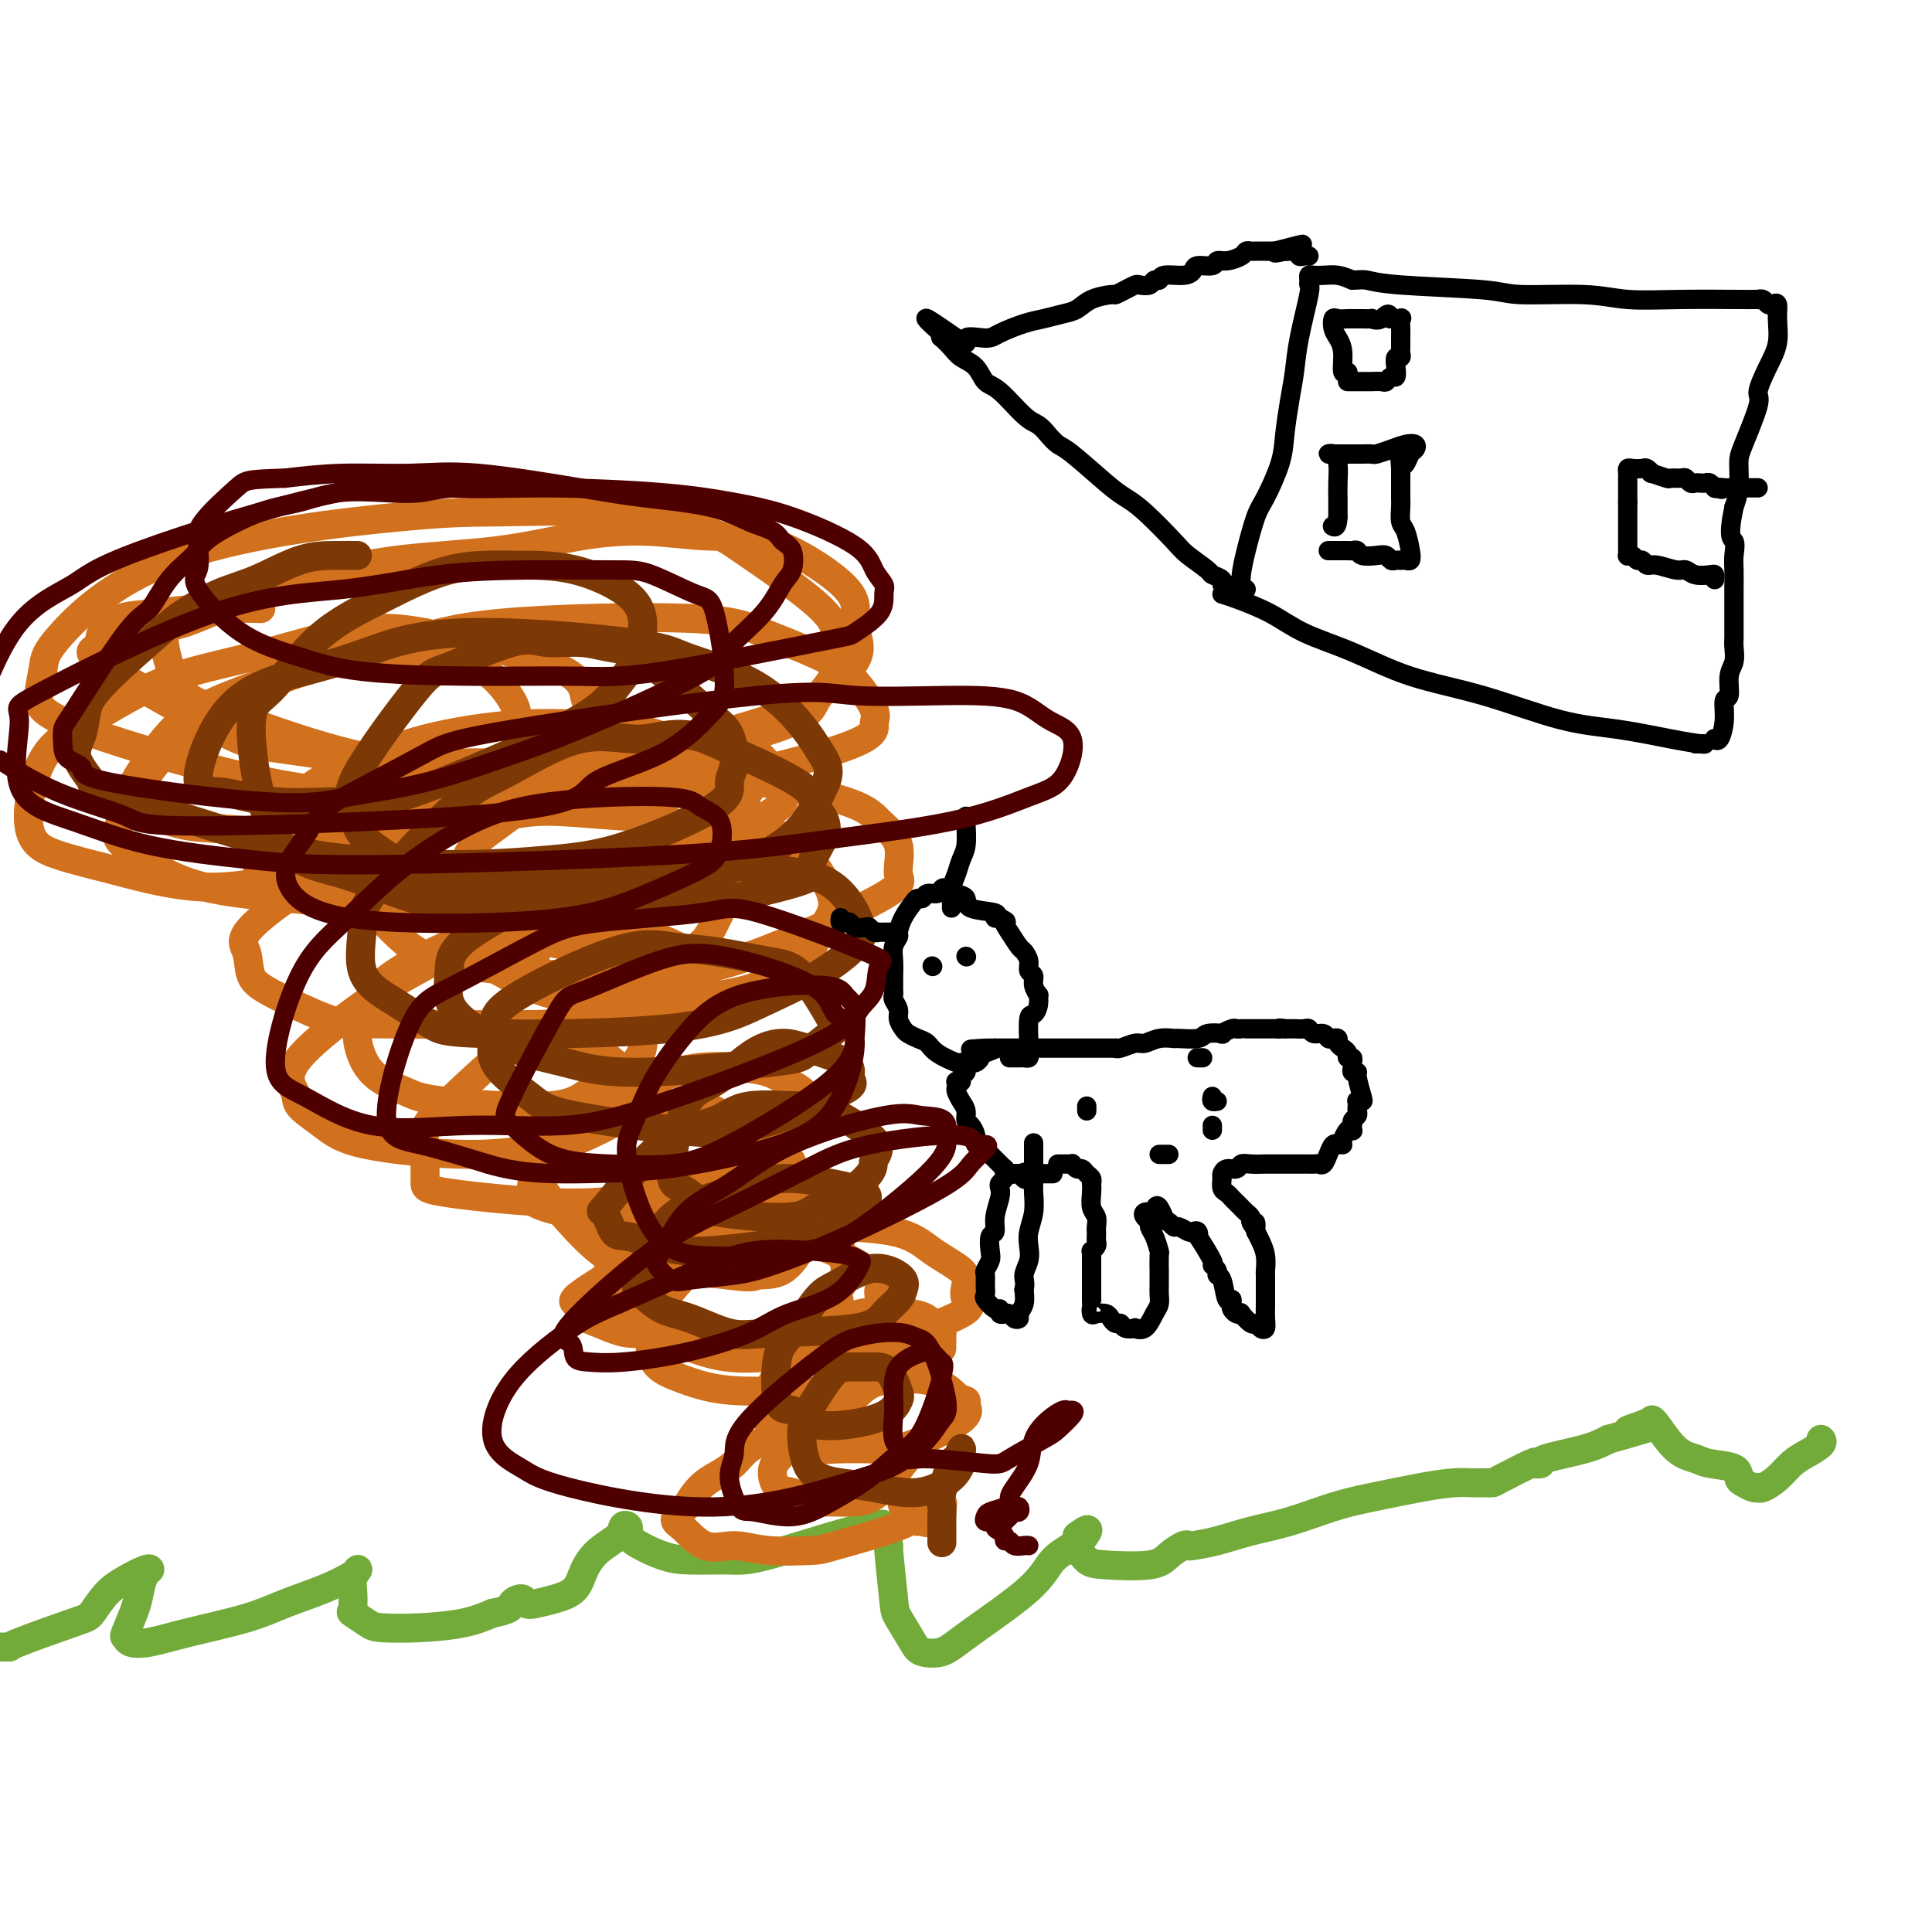 <svg viewBox='0 0 400 400' version='1.1' xmlns='http://www.w3.org/2000/svg' xmlns:xlink='http://www.w3.org/1999/xlink'><g fill='none' stroke='rgb(115,171,58)' stroke-width='6' stroke-linecap='round' stroke-linejoin='round'><path d='M0,341c0.925,0.001 1.850,0.002 2,0c0.150,-0.002 -0.474,-0.006 2,-1c2.474,-0.994 8.046,-2.978 11,-4c2.954,-1.022 3.290,-1.083 4,-2c0.710,-0.917 1.795,-2.689 3,-4c1.205,-1.311 2.530,-2.161 4,-3c1.470,-0.839 3.086,-1.668 4,-2c0.914,-0.332 1.127,-0.166 1,0c-0.127,0.166 -0.595,0.331 -1,1c-0.405,0.669 -0.748,1.843 -1,3c-0.252,1.157 -0.411,2.297 -1,4c-0.589,1.703 -1.606,3.968 -2,5c-0.394,1.032 -0.165,0.832 0,1c0.165,0.168 0.267,0.705 1,1c0.733,0.295 2.098,0.347 4,0c1.902,-0.347 4.341,-1.094 8,-2c3.659,-0.906 8.536,-1.971 12,-3c3.464,-1.029 5.513,-2.020 8,-3c2.487,-0.980 5.412,-1.947 8,-3c2.588,-1.053 4.838,-2.191 6,-3c1.162,-0.809 1.237,-1.290 1,-1c-0.237,0.290 -0.786,1.352 -1,2c-0.214,0.648 -0.094,0.881 0,2c0.094,1.119 0.163,3.124 0,4c-0.163,0.876 -0.558,0.625 0,1c0.558,0.375 2.069,1.377 3,2c0.931,0.623 1.280,0.868 3,1c1.720,0.132 4.809,0.151 8,0c3.191,-0.151 6.483,-0.472 9,-1c2.517,-0.528 4.258,-1.264 6,-2'/><path d='M102,334c4.354,-0.841 3.738,-1.443 4,-2c0.262,-0.557 1.400,-1.068 2,-1c0.600,0.068 0.660,0.714 1,1c0.340,0.286 0.960,0.211 2,0c1.040,-0.211 2.499,-0.560 4,-1c1.501,-0.440 3.042,-0.973 4,-2c0.958,-1.027 1.332,-2.549 2,-4c0.668,-1.451 1.629,-2.831 3,-4c1.371,-1.169 3.151,-2.126 4,-3c0.849,-0.874 0.768,-1.664 1,-2c0.232,-0.336 0.778,-0.220 1,0c0.222,0.220 0.120,0.542 0,1c-0.120,0.458 -0.260,1.052 1,2c1.260,0.948 3.919,2.250 6,3c2.081,0.750 3.584,0.948 6,1c2.416,0.052 5.746,-0.043 8,0c2.254,0.043 3.431,0.224 8,-1c4.569,-1.224 12.530,-3.854 17,-5c4.470,-1.146 5.450,-0.808 6,-1c0.550,-0.192 0.670,-0.914 1,0c0.330,0.914 0.869,3.463 1,4c0.131,0.537 -0.146,-0.939 0,1c0.146,1.939 0.717,7.292 1,10c0.283,2.708 0.280,2.771 1,4c0.720,1.229 2.164,3.625 3,5c0.836,1.375 1.065,1.729 2,2c0.935,0.271 2.576,0.459 4,0c1.424,-0.459 2.630,-1.565 6,-4c3.370,-2.435 8.903,-6.199 12,-9c3.097,-2.801 3.757,-4.639 5,-6c1.243,-1.361 3.069,-2.246 4,-3c0.931,-0.754 0.965,-1.377 1,-2'/><path d='M223,318c4.356,-3.292 1.247,0.478 0,2c-1.247,1.522 -0.631,0.794 0,1c0.631,0.206 1.275,1.344 2,2c0.725,0.656 1.529,0.831 4,1c2.471,0.169 6.610,0.333 9,0c2.390,-0.333 3.032,-1.163 4,-2c0.968,-0.837 2.262,-1.680 3,-2c0.738,-0.320 0.921,-0.115 1,0c0.079,0.115 0.056,0.140 1,0c0.944,-0.140 2.856,-0.446 5,-1c2.144,-0.554 4.522,-1.356 7,-2c2.478,-0.644 5.057,-1.129 8,-2c2.943,-0.871 6.249,-2.128 9,-3c2.751,-0.872 4.947,-1.358 8,-2c3.053,-0.642 6.965,-1.440 10,-2c3.035,-0.560 5.194,-0.882 7,-1c1.806,-0.118 3.258,-0.031 4,0c0.742,0.031 0.775,0.008 1,0c0.225,-0.008 0.643,0.001 1,0c0.357,-0.001 0.655,-0.011 1,0c0.345,0.011 0.738,0.042 1,0c0.262,-0.042 0.393,-0.157 2,-1c1.607,-0.843 4.691,-2.414 6,-3c1.309,-0.586 0.842,-0.187 1,0c0.158,0.187 0.939,0.164 1,0c0.061,-0.164 -0.599,-0.467 1,-1c1.599,-0.533 5.457,-1.295 8,-2c2.543,-0.705 3.772,-1.352 5,-2'/><path d='M333,298c15.740,-4.431 7.591,-2.509 5,-2c-2.591,0.509 0.375,-0.397 2,-1c1.625,-0.603 1.909,-0.905 2,-1c0.091,-0.095 -0.011,0.016 0,0c0.011,-0.016 0.136,-0.160 1,1c0.864,1.160 2.465,3.624 4,5c1.535,1.376 3.002,1.664 4,2c0.998,0.336 1.528,0.721 3,1c1.472,0.279 3.887,0.453 5,1c1.113,0.547 0.925,1.467 1,2c0.075,0.533 0.414,0.680 1,1c0.586,0.320 1.420,0.813 2,1c0.580,0.187 0.907,0.069 1,0c0.093,-0.069 -0.047,-0.087 0,0c0.047,0.087 0.283,0.280 1,0c0.717,-0.280 1.915,-1.031 3,-2c1.085,-0.969 2.056,-2.155 3,-3c0.944,-0.845 1.861,-1.350 3,-2c1.139,-0.650 2.499,-1.444 3,-2c0.501,-0.556 0.143,-0.873 0,-1c-0.143,-0.127 -0.072,-0.063 0,0'/></g>
<g fill='none' stroke='rgb(210,113,29)' stroke-width='6' stroke-linecap='round' stroke-linejoin='round'><path d='M54,126c-4.119,-0.101 -8.239,-0.202 -12,0c-3.761,0.202 -7.165,0.708 -10,1c-2.835,0.292 -5.101,0.369 -7,1c-1.899,0.631 -3.432,1.816 -4,3c-0.568,1.184 -0.172,2.368 -1,3c-0.828,0.632 -2.880,0.713 2,4c4.880,3.287 16.690,9.779 23,13c6.310,3.221 7.118,3.171 13,4c5.882,0.829 16.839,2.536 25,3c8.161,0.464 13.527,-0.317 19,0c5.473,0.317 11.052,1.730 22,0c10.948,-1.730 27.265,-6.604 35,-9c7.735,-2.396 6.887,-2.314 9,-4c2.113,-1.686 7.185,-5.139 9,-8c1.815,-2.861 0.372,-5.130 0,-7c-0.372,-1.870 0.329,-3.342 0,-5c-0.329,-1.658 -1.686,-3.501 -5,-6c-3.314,-2.499 -8.584,-5.654 -13,-7c-4.416,-1.346 -7.978,-0.882 -12,-1c-4.022,-0.118 -8.505,-0.819 -13,-1c-4.495,-0.181 -9.002,0.159 -14,1c-4.998,0.841 -10.485,2.184 -17,3c-6.515,0.816 -14.056,1.107 -21,2c-6.944,0.893 -13.290,2.389 -19,4c-5.710,1.611 -10.784,3.338 -15,5c-4.216,1.662 -7.573,3.258 -10,4c-2.427,0.742 -3.923,0.630 -4,3c-0.077,2.370 1.266,7.222 3,10c1.734,2.778 3.858,3.483 8,5c4.142,1.517 10.301,3.845 17,6c6.699,2.155 13.938,4.136 21,5c7.062,0.864 13.946,0.610 20,1c6.054,0.390 11.278,1.424 22,0c10.722,-1.424 26.943,-5.308 35,-8c8.057,-2.692 7.952,-4.194 9,-6c1.048,-1.806 3.250,-3.917 4,-6c0.750,-2.083 0.048,-4.138 0,-6c-0.048,-1.862 0.558,-3.532 -3,-7c-3.558,-3.468 -11.279,-8.734 -19,-14'/><path d='M151,112c-5.257,-2.950 -8.898,-3.325 -13,-4c-4.102,-0.675 -8.665,-1.650 -15,-2c-6.335,-0.350 -14.443,-0.073 -20,0c-5.557,0.073 -8.565,-0.057 -20,1c-11.435,1.057 -31.299,3.300 -45,8c-13.701,4.700 -21.241,11.855 -25,16c-3.759,4.145 -3.737,5.279 -4,7c-0.263,1.721 -0.812,4.030 -1,6c-0.188,1.970 -0.015,3.603 9,7c9.015,3.397 26.872,8.559 39,11c12.128,2.441 18.527,2.161 27,2c8.473,-0.161 19.019,-0.203 28,0c8.981,0.203 16.396,0.652 28,-1c11.604,-1.652 27.398,-5.406 35,-8c7.602,-2.594 7.011,-4.028 7,-5c-0.011,-0.972 0.556,-1.484 0,-3c-0.556,-1.516 -2.237,-4.038 -4,-6c-1.763,-1.962 -3.610,-3.365 -7,-5c-3.390,-1.635 -8.324,-3.500 -12,-5c-3.676,-1.500 -6.094,-2.633 -16,-3c-9.906,-0.367 -27.299,0.031 -38,1c-10.701,0.969 -14.712,2.509 -20,4c-5.288,1.491 -11.855,2.934 -19,5c-7.145,2.066 -14.867,4.757 -20,7c-5.133,2.243 -7.675,4.039 -11,8c-3.325,3.961 -7.432,10.087 -8,13c-0.568,2.913 2.404,2.611 5,3c2.596,0.389 4.816,1.467 8,2c3.184,0.533 7.334,0.521 12,1c4.666,0.479 9.850,1.450 20,0c10.150,-1.450 25.266,-5.320 33,-8c7.734,-2.680 8.084,-4.171 10,-6c1.916,-1.829 5.397,-3.996 7,-6c1.603,-2.004 1.326,-3.847 1,-5c-0.326,-1.153 -0.703,-1.618 -1,-3c-0.297,-1.382 -0.513,-3.681 -6,-6c-5.487,-2.319 -16.243,-4.660 -27,-7'/><path d='M88,131c-7.112,-1.334 -11.392,-1.171 -17,0c-5.608,1.171 -12.543,3.348 -19,5c-6.457,1.652 -12.434,2.777 -18,5c-5.566,2.223 -10.721,5.543 -15,8c-4.279,2.457 -7.682,4.052 -10,8c-2.318,3.948 -3.550,10.251 -3,14c0.550,3.749 2.882,4.945 6,6c3.118,1.055 7.022,1.968 11,3c3.978,1.032 8.030,2.182 13,3c4.970,0.818 10.858,1.303 21,-1c10.142,-2.303 24.538,-7.395 32,-11c7.462,-3.605 7.992,-5.724 10,-8c2.008,-2.276 5.496,-4.711 7,-7c1.504,-2.289 1.025,-4.434 1,-6c-0.025,-1.566 0.405,-2.553 -1,-5c-1.405,-2.447 -4.645,-6.355 -9,-8c-4.355,-1.645 -9.825,-1.027 -13,-1c-3.175,0.027 -4.054,-0.536 -8,0c-3.946,0.536 -10.960,2.173 -16,4c-5.040,1.827 -8.107,3.844 -12,6c-3.893,2.156 -8.612,4.451 -13,9c-4.388,4.549 -8.444,11.354 -10,15c-1.556,3.646 -0.613,4.135 2,6c2.613,1.865 6.894,5.106 13,7c6.106,1.894 14.036,2.441 20,3c5.964,0.559 9.963,1.132 23,0c13.037,-1.132 35.112,-3.967 46,-6c10.888,-2.033 10.588,-3.263 13,-5c2.412,-1.737 7.537,-3.982 10,-6c2.463,-2.018 2.263,-3.811 3,-5c0.737,-1.189 2.412,-1.776 -1,-4c-3.412,-2.224 -11.909,-6.087 -18,-8c-6.091,-1.913 -9.774,-1.877 -14,-2c-4.226,-0.123 -8.994,-0.406 -15,0c-6.006,0.406 -13.249,1.501 -19,3c-5.751,1.499 -10.010,3.404 -14,5c-3.990,1.596 -7.711,2.885 -11,6c-3.289,3.115 -6.144,8.058 -9,13'/><path d='M54,177c-1.504,2.490 -0.762,2.215 1,3c1.762,0.785 4.546,2.632 9,4c4.454,1.368 10.580,2.259 15,3c4.420,0.741 7.135,1.332 18,0c10.865,-1.332 29.881,-4.588 40,-7c10.119,-2.412 11.343,-3.980 14,-6c2.657,-2.020 6.749,-4.493 9,-6c2.251,-1.507 2.662,-2.050 2,-4c-0.662,-1.950 -2.398,-5.307 -4,-7c-1.602,-1.693 -3.071,-1.721 -6,-2c-2.929,-0.279 -7.318,-0.808 -12,-1c-4.682,-0.192 -9.657,-0.048 -15,1c-5.343,1.048 -11.055,3.001 -15,4c-3.945,0.999 -6.123,1.044 -12,5c-5.877,3.956 -15.454,11.824 -20,16c-4.546,4.176 -4.062,4.661 -2,7c2.062,2.339 5.701,6.532 9,9c3.299,2.468 6.259,3.212 12,4c5.741,0.788 14.262,1.620 21,2c6.738,0.380 11.693,0.308 17,0c5.307,-0.308 10.965,-0.850 20,-4c9.035,-3.150 21.446,-8.906 27,-12c5.554,-3.094 4.251,-3.524 4,-5c-0.251,-1.476 0.550,-3.997 0,-6c-0.550,-2.003 -2.453,-3.488 -4,-5c-1.547,-1.512 -2.739,-3.053 -10,-5c-7.261,-1.947 -20.590,-4.302 -28,-5c-7.410,-0.698 -8.900,0.261 -13,1c-4.100,0.739 -10.809,1.258 -16,3c-5.191,1.742 -8.865,4.707 -12,7c-3.135,2.293 -5.731,3.915 -7,8c-1.269,4.085 -1.210,10.635 -1,14c0.210,3.365 0.570,3.545 3,5c2.430,1.455 6.930,4.184 11,6c4.070,1.816 7.711,2.720 15,3c7.289,0.280 18.225,-0.063 25,-1c6.775,-0.937 9.387,-2.469 12,-4'/><path d='M161,202c7.163,-1.604 6.571,-3.115 7,-5c0.429,-1.885 1.880,-4.143 3,-6c1.120,-1.857 1.910,-3.312 1,-6c-0.910,-2.688 -3.521,-6.608 -6,-9c-2.479,-2.392 -4.825,-3.255 -7,-4c-2.175,-0.745 -4.180,-1.372 -9,-1c-4.820,0.372 -12.454,1.743 -17,3c-4.546,1.257 -6.005,2.399 -8,4c-1.995,1.601 -4.526,3.661 -7,6c-2.474,2.339 -4.891,4.956 -6,7c-1.109,2.044 -0.912,3.515 -1,5c-0.088,1.485 -0.463,2.984 0,4c0.463,1.016 1.764,1.550 3,2c1.236,0.450 2.407,0.815 6,1c3.593,0.185 9.608,0.191 14,-1c4.392,-1.191 7.161,-3.577 9,-5c1.839,-1.423 2.749,-1.883 4,-4c1.251,-2.117 2.844,-5.892 4,-8c1.156,-2.108 1.876,-2.549 0,-5c-1.876,-2.451 -6.348,-6.911 -10,-9c-3.652,-2.089 -6.483,-1.807 -11,-2c-4.517,-0.193 -10.719,-0.863 -15,-1c-4.281,-0.137 -6.643,0.257 -11,1c-4.357,0.743 -10.711,1.833 -16,3c-5.289,1.167 -9.513,2.410 -16,6c-6.487,3.590 -15.236,9.526 -19,13c-3.764,3.474 -2.543,4.486 -2,6c0.543,1.514 0.409,3.532 1,5c0.591,1.468 1.909,2.388 5,4c3.091,1.612 7.956,3.918 11,5c3.044,1.082 4.267,0.941 13,1c8.733,0.059 24.978,0.319 34,0c9.022,-0.319 10.822,-1.218 14,-2c3.178,-0.782 7.733,-1.447 11,-3c3.267,-1.553 5.247,-3.994 6,-5c0.753,-1.006 0.280,-0.579 0,-1c-0.280,-0.421 -0.366,-1.692 -2,-3c-1.634,-1.308 -4.817,-2.654 -8,-4'/><path d='M136,194c-6.119,-1.852 -16.415,-2.481 -22,-3c-5.585,-0.519 -6.458,-0.929 -12,1c-5.542,1.929 -15.752,6.197 -21,10c-5.248,3.803 -5.532,7.140 -6,9c-0.468,1.860 -1.119,2.241 -1,4c0.119,1.759 1.008,4.894 3,7c1.992,2.106 5.088,3.184 7,4c1.912,0.816 2.640,1.372 8,2c5.360,0.628 15.354,1.329 21,1c5.646,-0.329 6.946,-1.689 9,-3c2.054,-1.311 4.862,-2.575 7,-4c2.138,-1.425 3.606,-3.013 4,-5c0.394,-1.987 -0.287,-4.373 0,-6c0.287,-1.627 1.541,-2.495 0,-5c-1.541,-2.505 -5.876,-6.646 -12,-9c-6.124,-2.354 -14.036,-2.919 -20,-2c-5.964,0.919 -9.980,3.322 -13,5c-3.020,1.678 -5.043,2.629 -10,6c-4.957,3.371 -12.847,9.161 -16,13c-3.153,3.839 -1.570,5.727 -1,7c0.570,1.273 0.126,1.931 1,3c0.874,1.069 3.068,2.549 5,4c1.932,1.451 3.604,2.872 9,4c5.396,1.128 14.516,1.961 21,2c6.484,0.039 10.332,-0.717 13,-1c2.668,-0.283 4.156,-0.095 7,-1c2.844,-0.905 7.045,-2.904 9,-4c1.955,-1.096 1.666,-1.289 2,-3c0.334,-1.711 1.292,-4.939 1,-7c-0.292,-2.061 -1.835,-2.957 -3,-4c-1.165,-1.043 -1.954,-2.235 -3,-3c-1.046,-0.765 -2.351,-1.103 -4,-1c-1.649,0.103 -3.644,0.646 -5,0c-1.356,-0.646 -2.075,-2.483 -6,0c-3.925,2.483 -11.057,9.284 -15,13c-3.943,3.716 -4.698,4.347 -5,6c-0.302,1.653 -0.151,4.326 0,7'/><path d='M88,241c-0.004,1.902 -0.013,3.156 0,4c0.013,0.844 0.048,1.277 5,2c4.952,0.723 14.822,1.737 22,2c7.178,0.263 11.663,-0.224 15,-1c3.337,-0.776 5.524,-1.842 9,-3c3.476,-1.158 8.240,-2.407 12,-4c3.760,-1.593 6.517,-3.530 9,-5c2.483,-1.470 4.691,-2.474 6,-4c1.309,-1.526 1.719,-3.573 1,-5c-0.719,-1.427 -2.568,-2.234 -4,-3c-1.432,-0.766 -2.446,-1.492 -4,-2c-1.554,-0.508 -3.649,-0.799 -6,-1c-2.351,-0.201 -4.959,-0.314 -8,0c-3.041,0.314 -6.513,1.053 -12,4c-5.487,2.947 -12.987,8.101 -17,11c-4.013,2.899 -4.539,3.544 -5,5c-0.461,1.456 -0.857,3.723 -1,5c-0.143,1.277 -0.034,1.564 0,2c0.034,0.436 -0.009,1.019 3,2c3.009,0.981 9.069,2.358 13,3c3.931,0.642 5.733,0.550 9,0c3.267,-0.550 7.997,-1.558 11,-2c3.003,-0.442 4.277,-0.318 7,-1c2.723,-0.682 6.895,-2.170 9,-4c2.105,-1.830 2.144,-4.003 2,-5c-0.144,-0.997 -0.469,-0.817 -2,-2c-1.531,-1.183 -4.267,-3.730 -6,-5c-1.733,-1.270 -2.462,-1.263 -4,-2c-1.538,-0.737 -3.885,-2.218 -6,-3c-2.115,-0.782 -3.998,-0.865 -9,0c-5.002,0.865 -13.124,2.677 -17,4c-3.876,1.323 -3.506,2.158 -4,4c-0.494,1.842 -1.850,4.693 -3,6c-1.150,1.307 -2.093,1.071 0,4c2.093,2.929 7.221,9.022 11,12c3.779,2.978 6.210,2.840 9,3c2.790,0.160 5.940,0.617 9,1c3.060,0.383 6.030,0.691 9,1'/><path d='M151,264c5.298,0.760 5.043,0.159 6,0c0.957,-0.159 3.127,0.124 5,-1c1.873,-1.124 3.451,-3.654 4,-5c0.549,-1.346 0.070,-1.509 0,-2c-0.070,-0.491 0.269,-1.309 0,-2c-0.269,-0.691 -1.147,-1.256 -2,-2c-0.853,-0.744 -1.679,-1.667 -2,-2c-0.321,-0.333 -0.135,-0.077 -2,0c-1.865,0.077 -5.781,-0.026 -9,1c-3.219,1.026 -5.742,3.182 -8,5c-2.258,1.818 -4.253,3.298 -6,5c-1.747,1.702 -3.247,3.625 -4,5c-0.753,1.375 -0.760,2.200 0,4c0.760,1.800 2.287,4.574 4,6c1.713,1.426 3.611,1.504 5,2c1.389,0.496 2.270,1.410 5,2c2.730,0.590 7.310,0.856 10,1c2.690,0.144 3.490,0.166 7,-1c3.510,-1.166 9.730,-3.519 13,-5c3.270,-1.481 3.589,-2.088 4,-3c0.411,-0.912 0.913,-2.128 1,-3c0.087,-0.872 -0.240,-1.398 0,-2c0.240,-0.602 1.048,-1.278 -1,-3c-2.048,-1.722 -6.953,-4.490 -11,-6c-4.047,-1.510 -7.235,-1.763 -10,-2c-2.765,-0.237 -5.107,-0.457 -9,0c-3.893,0.457 -9.337,1.593 -12,2c-2.663,0.407 -2.546,0.086 -6,2c-3.454,1.914 -10.481,6.062 -13,8c-2.519,1.938 -0.531,1.667 0,2c0.531,0.333 -0.396,1.271 0,2c0.396,0.729 2.115,1.251 4,2c1.885,0.749 3.934,1.726 6,2c2.066,0.274 4.147,-0.156 6,0c1.853,0.156 3.476,0.897 8,1c4.524,0.103 11.949,-0.434 16,-1c4.051,-0.566 4.729,-1.162 6,-2c1.271,-0.838 3.136,-1.919 5,-3'/><path d='M171,271c4.477,-1.498 2.168,-2.244 2,-3c-0.168,-0.756 1.805,-1.522 2,-4c0.195,-2.478 -1.387,-6.667 -2,-9c-0.613,-2.333 -0.255,-2.811 -1,-4c-0.745,-1.189 -2.591,-3.091 -4,-4c-1.409,-0.909 -2.380,-0.827 -4,-1c-1.620,-0.173 -3.888,-0.601 -5,-1c-1.112,-0.399 -1.068,-0.770 -5,0c-3.932,0.770 -11.841,2.679 -17,5c-5.159,2.321 -7.568,5.054 -9,7c-1.432,1.946 -1.887,3.106 -2,5c-0.113,1.894 0.115,4.523 0,6c-0.115,1.477 -0.572,1.801 3,4c3.572,2.199 11.173,6.271 17,8c5.827,1.729 9.880,1.113 14,1c4.120,-0.113 8.309,0.276 12,0c3.691,-0.276 6.885,-1.217 12,-3c5.115,-1.783 12.151,-4.408 15,-6c2.849,-1.592 1.511,-2.149 1,-3c-0.511,-0.851 -0.196,-1.994 0,-3c0.196,-1.006 0.272,-1.874 -1,-3c-1.272,-1.126 -3.891,-2.510 -6,-4c-2.109,-1.490 -3.706,-3.086 -8,-4c-4.294,-0.914 -11.283,-1.144 -16,-1c-4.717,0.144 -7.163,0.664 -11,2c-3.837,1.336 -9.066,3.488 -12,5c-2.934,1.512 -3.571,2.383 -5,4c-1.429,1.617 -3.648,3.978 -5,7c-1.352,3.022 -1.836,6.704 -1,9c0.836,2.296 2.991,3.206 5,4c2.009,0.794 3.873,1.474 6,2c2.127,0.526 4.517,0.899 8,1c3.483,0.101 8.058,-0.071 11,0c2.942,0.071 4.253,0.384 9,-1c4.747,-1.384 12.932,-4.464 17,-6c4.068,-1.536 4.018,-1.529 4,-2c-0.018,-0.471 -0.005,-1.420 0,-2c0.005,-0.580 0.003,-0.790 0,-1'/><path d='M195,276c-0.371,-0.809 -1.299,-1.330 -2,-2c-0.701,-0.670 -1.174,-1.489 -4,-2c-2.826,-0.511 -8.006,-0.715 -11,0c-2.994,0.715 -3.802,2.349 -6,4c-2.198,1.651 -5.787,3.320 -8,5c-2.213,1.680 -3.050,3.372 -4,5c-0.950,1.628 -2.013,3.193 -2,5c0.013,1.807 1.101,3.857 2,5c0.899,1.143 1.609,1.379 3,2c1.391,0.621 3.464,1.629 5,2c1.536,0.371 2.537,0.107 5,0c2.463,-0.107 6.388,-0.057 9,0c2.612,0.057 3.910,0.119 7,-1c3.090,-1.119 7.972,-3.421 10,-5c2.028,-1.579 1.204,-2.436 1,-3c-0.204,-0.564 0.214,-0.833 0,-1c-0.214,-0.167 -1.060,-0.230 -2,-1c-0.940,-0.770 -1.973,-2.247 -5,-3c-3.027,-0.753 -8.049,-0.783 -11,0c-2.951,0.783 -3.833,2.378 -6,4c-2.167,1.622 -5.621,3.270 -8,5c-2.379,1.730 -3.685,3.543 -5,5c-1.315,1.457 -2.641,2.558 -3,4c-0.359,1.442 0.247,3.224 1,4c0.753,0.776 1.651,0.546 3,1c1.349,0.454 3.147,1.591 4,2c0.853,0.409 0.761,0.090 2,0c1.239,-0.090 3.811,0.048 6,0c2.189,-0.048 3.997,-0.284 6,-2c2.003,-1.716 4.202,-4.914 5,-6c0.798,-1.086 0.195,-0.061 0,0c-0.195,0.061 0.019,-0.844 -1,-2c-1.019,-1.156 -3.269,-2.565 -4,-3c-0.731,-0.435 0.058,0.104 -4,0c-4.058,-0.104 -12.964,-0.853 -18,0c-5.036,0.853 -6.202,3.307 -8,5c-1.798,1.693 -4.228,2.627 -6,4c-1.772,1.373 -2.886,3.187 -4,5'/><path d='M142,312c-3.238,2.825 -2.331,2.887 -1,4c1.331,1.113 3.088,3.279 5,4c1.912,0.721 3.979,-0.001 6,0c2.021,0.001 3.997,0.726 7,1c3.003,0.274 7.032,0.098 9,0c1.968,-0.098 1.873,-0.116 5,-1c3.127,-0.884 9.476,-2.633 13,-4c3.524,-1.367 4.224,-2.351 5,-3c0.776,-0.649 1.628,-0.963 2,-1c0.372,-0.037 0.264,0.204 0,0c-0.264,-0.204 -0.684,-0.851 -1,-1c-0.316,-0.149 -0.528,0.201 -1,0c-0.472,-0.201 -1.206,-0.954 -2,-1c-0.794,-0.046 -1.650,0.614 -2,1c-0.350,0.386 -0.193,0.499 0,1c0.193,0.501 0.423,1.392 1,2c0.577,0.608 1.499,0.933 2,1c0.501,0.067 0.579,-0.126 1,0c0.421,0.126 1.185,0.570 2,0c0.815,-0.570 1.681,-2.153 2,-3c0.319,-0.847 0.091,-0.956 0,-1c-0.091,-0.044 -0.046,-0.022 0,0'/></g>
<g fill='none' stroke='rgb(124,56,5)' stroke-width='6' stroke-linecap='round' stroke-linejoin='round'><path d='M74,115c-1.542,-0.009 -3.085,-0.017 -5,0c-1.915,0.017 -4.203,0.060 -7,1c-2.797,0.940 -6.104,2.778 -9,4c-2.896,1.222 -5.382,1.827 -8,3c-2.618,1.173 -5.369,2.914 -7,4c-1.631,1.086 -2.143,1.517 -5,4c-2.857,2.483 -8.059,7.020 -11,10c-2.941,2.980 -3.621,4.404 -4,6c-0.379,1.596 -0.458,3.363 -1,5c-0.542,1.637 -1.548,3.145 -1,5c0.548,1.855 2.649,4.057 3,5c0.351,0.943 -1.048,0.628 6,3c7.048,2.372 22.543,7.430 32,10c9.457,2.570 12.875,2.653 18,3c5.125,0.347 11.957,0.960 19,1c7.043,0.040 14.298,-0.493 20,-1c5.702,-0.507 9.852,-0.989 16,-3c6.148,-2.011 14.294,-5.550 18,-8c3.706,-2.450 2.973,-3.812 3,-5c0.027,-1.188 0.816,-2.202 1,-4c0.184,-1.798 -0.237,-4.381 -1,-6c-0.763,-1.619 -1.870,-2.275 -5,-5c-3.130,-2.725 -8.285,-7.520 -12,-10c-3.715,-2.480 -5.989,-2.647 -8,-3c-2.011,-0.353 -3.757,-0.894 -6,-1c-2.243,-0.106 -4.981,0.222 -7,0c-2.019,-0.222 -3.318,-0.995 -7,0c-3.682,0.995 -9.746,3.759 -13,5c-3.254,1.241 -3.696,0.961 -7,5c-3.304,4.039 -9.469,12.399 -12,17c-2.531,4.601 -1.428,5.444 -1,7c0.428,1.556 0.182,3.827 2,6c1.818,2.173 5.701,4.250 8,6c2.299,1.750 3.016,3.173 10,4c6.984,0.827 20.236,1.059 29,1c8.764,-0.059 13.040,-0.407 17,-1c3.960,-0.593 7.605,-1.429 12,-3c4.395,-1.571 9.542,-3.877 13,-7c3.458,-3.123 5.229,-7.061 7,-11'/><path d='M171,162c1.049,-2.747 0.172,-4.114 -1,-6c-1.172,-1.886 -2.638,-4.292 -5,-7c-2.362,-2.708 -5.621,-5.719 -10,-8c-4.379,-2.281 -9.877,-3.833 -13,-5c-3.123,-1.167 -3.869,-1.951 -12,-3c-8.131,-1.049 -23.647,-2.364 -34,-2c-10.353,0.364 -15.544,2.407 -20,4c-4.456,1.593 -8.179,2.736 -13,4c-4.821,1.264 -10.742,2.649 -15,7c-4.258,4.351 -6.854,11.667 -7,15c-0.146,3.333 2.158,2.682 5,3c2.842,0.318 6.222,1.603 11,2c4.778,0.397 10.955,-0.095 15,0c4.045,0.095 5.959,0.776 14,-2c8.041,-2.776 22.209,-9.009 30,-13c7.791,-3.991 9.205,-5.739 11,-8c1.795,-2.261 3.970,-5.037 5,-7c1.030,-1.963 0.915,-3.115 1,-5c0.085,-1.885 0.370,-4.502 -2,-7c-2.370,-2.498 -7.396,-4.878 -12,-6c-4.604,-1.122 -8.786,-0.987 -13,-1c-4.214,-0.013 -8.459,-0.173 -13,1c-4.541,1.173 -9.376,3.679 -14,6c-4.624,2.321 -9.036,4.456 -13,8c-3.964,3.544 -7.479,8.498 -10,11c-2.521,2.502 -4.048,2.554 -4,8c0.048,5.446 1.669,16.288 5,22c3.331,5.712 8.371,6.295 14,8c5.629,1.705 11.847,4.532 18,6c6.153,1.468 12.240,1.576 19,2c6.760,0.424 14.193,1.163 25,0c10.807,-1.163 24.990,-4.229 31,-6c6.010,-1.771 3.848,-2.248 4,-4c0.152,-1.752 2.618,-4.779 3,-7c0.382,-2.221 -1.320,-3.636 -2,-5c-0.680,-1.364 -0.337,-2.675 -4,-5c-3.663,-2.325 -11.331,-5.662 -19,-9'/><path d='M146,153c-5.927,-2.064 -9.246,-0.226 -13,0c-3.754,0.226 -7.943,-1.162 -13,0c-5.057,1.162 -10.981,4.873 -15,7c-4.019,2.127 -6.133,2.672 -11,7c-4.867,4.328 -12.486,12.441 -16,17c-3.514,4.559 -2.923,5.565 -3,8c-0.077,2.435 -0.823,6.299 0,9c0.823,2.701 3.215,4.240 6,6c2.785,1.760 5.964,3.740 8,5c2.036,1.260 2.930,1.800 12,2c9.070,0.200 26.315,0.060 37,-1c10.685,-1.060 14.811,-3.040 19,-5c4.189,-1.960 8.440,-3.901 12,-6c3.560,-2.099 6.430,-4.355 8,-6c1.570,-1.645 1.842,-2.678 1,-5c-0.842,-2.322 -2.796,-5.932 -6,-8c-3.204,-2.068 -7.657,-2.592 -12,-3c-4.343,-0.408 -8.575,-0.698 -14,-1c-5.425,-0.302 -12.044,-0.616 -17,0c-4.956,0.616 -8.248,2.162 -14,5c-5.752,2.838 -13.965,6.969 -18,10c-4.035,3.031 -3.893,4.961 -4,7c-0.107,2.039 -0.464,4.188 0,6c0.464,1.812 1.749,3.288 4,5c2.251,1.712 5.468,3.660 9,5c3.532,1.340 7.381,2.072 11,3c3.619,0.928 7.009,2.053 15,2c7.991,-0.053 20.582,-1.286 27,-2c6.418,-0.714 6.663,-0.911 8,-2c1.337,-1.089 3.768,-3.069 5,-4c1.232,-0.931 1.267,-0.812 0,-3c-1.267,-2.188 -3.835,-6.682 -6,-9c-2.165,-2.318 -3.926,-2.459 -7,-3c-3.074,-0.541 -7.459,-1.482 -11,-2c-3.541,-0.518 -6.238,-0.613 -9,-1c-2.762,-0.387 -5.590,-1.066 -12,1c-6.410,2.066 -16.403,6.876 -21,10c-4.597,3.124 -3.799,4.562 -3,6'/><path d='M103,213c-0.865,2.039 -1.529,4.137 -1,6c0.529,1.863 2.249,3.493 4,5c1.751,1.507 3.531,2.892 5,4c1.469,1.108 2.627,1.938 8,3c5.373,1.062 14.961,2.355 21,3c6.039,0.645 8.528,0.641 12,0c3.472,-0.641 7.929,-1.917 11,-3c3.071,-1.083 4.758,-1.971 7,-3c2.242,-1.029 5.038,-2.199 6,-3c0.962,-0.801 0.088,-1.232 0,-2c-0.088,-0.768 0.610,-1.873 -1,-3c-1.610,-1.127 -5.529,-2.275 -8,-3c-2.471,-0.725 -3.494,-1.028 -5,-1c-1.506,0.028 -3.496,0.387 -6,2c-2.504,1.613 -5.522,4.480 -8,6c-2.478,1.520 -4.417,1.691 -6,5c-1.583,3.309 -2.811,9.754 -3,13c-0.189,3.246 0.661,3.294 2,4c1.339,0.706 3.167,2.071 4,3c0.833,0.929 0.673,1.424 4,2c3.327,0.576 10.143,1.235 14,1c3.857,-0.235 4.754,-1.365 6,-2c1.246,-0.635 2.839,-0.777 5,-2c2.161,-1.223 4.889,-3.528 6,-5c1.111,-1.472 0.605,-2.110 1,-3c0.395,-0.890 1.693,-2.033 0,-4c-1.693,-1.967 -6.375,-4.758 -9,-6c-2.625,-1.242 -3.191,-0.933 -6,-1c-2.809,-0.067 -7.861,-0.509 -11,0c-3.139,0.509 -4.366,1.969 -7,3c-2.634,1.031 -6.676,1.634 -11,5c-4.324,3.366 -8.931,9.497 -11,12c-2.069,2.503 -1.599,1.380 -1,2c0.599,0.620 1.329,2.984 2,4c0.671,1.016 1.283,0.685 3,1c1.717,0.315 4.539,1.277 7,2c2.461,0.723 4.560,1.207 9,1c4.440,-0.207 11.220,-1.103 18,-2'/><path d='M164,257c5.712,-0.391 6.493,-0.867 8,-2c1.507,-1.133 3.739,-2.921 5,-4c1.261,-1.079 1.551,-1.447 2,-2c0.449,-0.553 1.058,-1.289 0,-2c-1.058,-0.711 -3.783,-1.395 -7,-2c-3.217,-0.605 -6.926,-1.129 -10,-1c-3.074,0.129 -5.513,0.911 -9,2c-3.487,1.089 -8.024,2.484 -11,4c-2.976,1.516 -4.393,3.153 -6,6c-1.607,2.847 -3.404,6.904 -4,9c-0.596,2.096 0.009,2.233 1,3c0.991,0.767 2.369,2.166 4,3c1.631,0.834 3.513,1.105 6,2c2.487,0.895 5.577,2.416 8,3c2.423,0.584 4.179,0.231 9,0c4.821,-0.231 12.705,-0.341 17,-1c4.295,-0.659 4.999,-1.868 6,-3c1.001,-1.132 2.297,-2.187 3,-3c0.703,-0.813 0.813,-1.385 1,-2c0.187,-0.615 0.449,-1.274 0,-2c-0.449,-0.726 -1.611,-1.520 -3,-2c-1.389,-0.480 -3.006,-0.648 -5,0c-1.994,0.648 -4.365,2.111 -6,3c-1.635,0.889 -2.535,1.203 -4,3c-1.465,1.797 -3.496,5.077 -5,7c-1.504,1.923 -2.480,2.491 -3,5c-0.520,2.509 -0.583,6.961 0,9c0.583,2.039 1.812,1.666 3,2c1.188,0.334 2.336,1.375 3,2c0.664,0.625 0.845,0.833 2,1c1.155,0.167 3.285,0.294 6,0c2.715,-0.294 6.015,-1.007 8,-2c1.985,-0.993 2.656,-2.266 3,-3c0.344,-0.734 0.363,-0.929 0,-2c-0.363,-1.071 -1.108,-3.019 -2,-4c-0.892,-0.981 -1.933,-0.995 -3,-1c-1.067,-0.005 -2.162,-0.001 -3,0c-0.838,0.001 -1.419,0.001 -2,0'/><path d='M176,283c-1.935,-0.012 -2.773,0.459 -4,2c-1.227,1.541 -2.844,4.153 -4,6c-1.156,1.847 -1.849,2.928 -2,5c-0.151,2.072 0.242,5.136 1,7c0.758,1.864 1.880,2.530 3,3c1.120,0.470 2.237,0.745 4,1c1.763,0.255 4.171,0.490 7,1c2.829,0.510 6.078,1.293 9,1c2.922,-0.293 5.516,-1.664 7,-3c1.484,-1.336 1.858,-2.637 2,-3c0.142,-0.363 0.050,0.213 0,0c-0.050,-0.213 -0.059,-1.214 0,-2c0.059,-0.786 0.188,-1.357 0,-1c-0.188,0.357 -0.691,1.642 -1,2c-0.309,0.358 -0.422,-0.211 -1,1c-0.578,1.211 -1.619,4.202 -2,6c-0.381,1.798 -0.102,2.402 0,3c0.102,0.598 0.027,1.191 0,2c-0.027,0.809 -0.007,1.835 0,2c0.007,0.165 0.002,-0.533 0,0c-0.002,0.533 -0.001,2.295 0,3c0.001,0.705 0.000,0.352 0,0'/></g>
<g fill='none' stroke='rgb(0,0,0)' stroke-width='4' stroke-linecap='round' stroke-linejoin='round'><path d='M219,241c0.341,0.002 0.683,0.005 1,0c0.317,-0.005 0.610,-0.016 1,0c0.390,0.016 0.878,0.060 1,0c0.122,-0.060 -0.121,-0.224 0,0c0.121,0.224 0.607,0.835 1,1c0.393,0.165 0.694,-0.115 1,0c0.306,0.115 0.618,0.624 1,1c0.382,0.376 0.833,0.618 1,1c0.167,0.382 0.048,0.903 0,1c-0.048,0.097 -0.027,-0.230 0,0c0.027,0.230 0.060,1.018 0,2c-0.060,0.982 -0.212,2.157 0,3c0.212,0.843 0.789,1.353 1,2c0.211,0.647 0.056,1.430 0,2c-0.056,0.570 -0.014,0.926 0,1c0.014,0.074 -0.000,-0.134 0,0c0.000,0.134 0.014,0.609 0,1c-0.014,0.391 -0.056,0.696 0,1c0.056,0.304 0.211,0.606 0,1c-0.211,0.394 -0.789,0.879 -1,1c-0.211,0.121 -0.057,-0.121 0,0c0.057,0.121 0.015,0.604 0,1c-0.015,0.396 -0.004,0.705 0,1c0.004,0.295 0.001,0.575 0,1c-0.001,0.425 -0.000,0.993 0,1c0.000,0.007 0.000,-0.549 0,0c-0.000,0.549 -0.000,2.202 0,3c0.000,0.798 0.000,0.740 0,1c-0.000,0.260 -0.000,0.839 0,1c0.000,0.161 0.000,-0.097 0,0c-0.000,0.097 -0.000,0.548 0,1'/><path d='M226,269c0.163,4.415 0.071,2.454 0,2c-0.071,-0.454 -0.121,0.600 0,1c0.121,0.400 0.414,0.145 1,0c0.586,-0.145 1.465,-0.179 2,0c0.535,0.179 0.726,0.570 1,1c0.274,0.430 0.632,0.899 1,1c0.368,0.101 0.745,-0.167 1,0c0.255,0.167 0.386,0.767 1,1c0.614,0.233 1.709,0.099 2,0c0.291,-0.099 -0.223,-0.162 0,0c0.223,0.162 1.184,0.551 2,0c0.816,-0.551 1.487,-2.040 2,-3c0.513,-0.960 0.870,-1.389 1,-2c0.130,-0.611 0.035,-1.404 0,-2c-0.035,-0.596 -0.009,-0.994 0,-2c0.009,-1.006 -0.000,-2.619 0,-3c0.000,-0.381 0.010,0.469 0,0c-0.010,-0.469 -0.040,-2.258 0,-3c0.040,-0.742 0.151,-0.436 0,-1c-0.151,-0.564 -0.564,-1.997 -1,-3c-0.436,-1.003 -0.896,-1.575 -1,-2c-0.104,-0.425 0.147,-0.701 0,-1c-0.147,-0.299 -0.694,-0.619 -1,-1c-0.306,-0.381 -0.373,-0.823 0,-1c0.373,-0.177 1.187,-0.088 2,0'/><path d='M239,251c0.406,-3.066 1.422,-0.229 2,1c0.578,1.229 0.718,0.852 1,1c0.282,0.148 0.706,0.823 1,1c0.294,0.177 0.458,-0.144 1,0c0.542,0.144 1.463,0.752 2,1c0.537,0.248 0.691,0.137 1,0c0.309,-0.137 0.771,-0.300 1,0c0.229,0.300 0.223,1.064 0,1c-0.223,-0.064 -0.663,-0.956 0,0c0.663,0.956 2.429,3.758 3,5c0.571,1.242 -0.055,0.922 0,1c0.055,0.078 0.789,0.552 1,1c0.211,0.448 -0.101,0.869 0,1c0.101,0.131 0.615,-0.029 1,1c0.385,1.029 0.642,3.246 1,4c0.358,0.754 0.818,0.045 1,0c0.182,-0.045 0.085,0.574 0,1c-0.085,0.426 -0.160,0.658 0,1c0.160,0.342 0.554,0.795 1,1c0.446,0.205 0.945,0.164 1,0c0.055,-0.164 -0.335,-0.449 0,0c0.335,0.449 1.396,1.632 2,2c0.604,0.368 0.750,-0.078 1,0c0.250,0.078 0.603,0.682 1,1c0.397,0.318 0.839,0.351 1,0c0.161,-0.351 0.043,-1.087 0,-2c-0.043,-0.913 -0.011,-2.005 0,-3c0.011,-0.995 -0.000,-1.894 0,-3c0.000,-1.106 0.011,-2.418 0,-3c-0.011,-0.582 -0.044,-0.434 0,-1c0.044,-0.566 0.166,-1.845 0,-3c-0.166,-1.155 -0.619,-2.187 -1,-3c-0.381,-0.813 -0.691,-1.406 -1,-2'/><path d='M260,255c-0.245,-3.273 0.142,-1.454 0,-1c-0.142,0.454 -0.811,-0.456 -1,-1c-0.189,-0.544 0.104,-0.723 0,-1c-0.104,-0.277 -0.605,-0.652 -1,-1c-0.395,-0.348 -0.684,-0.670 -1,-1c-0.316,-0.330 -0.659,-0.670 -1,-1c-0.341,-0.330 -0.680,-0.651 -1,-1c-0.320,-0.349 -0.620,-0.724 -1,-1c-0.380,-0.276 -0.841,-0.451 -1,-1c-0.159,-0.549 -0.016,-1.471 0,-2c0.016,-0.529 -0.096,-0.663 0,-1c0.096,-0.337 0.401,-0.875 1,-1c0.599,-0.125 1.492,0.163 2,0c0.508,-0.163 0.630,-0.776 1,-1c0.370,-0.224 0.988,-0.060 2,0c1.012,0.060 2.417,0.016 3,0c0.583,-0.016 0.345,-0.004 1,0c0.655,0.004 2.204,0.001 3,0c0.796,-0.001 0.839,-0.000 1,0c0.161,0.000 0.438,0.000 1,0c0.562,-0.000 1.407,-0.000 2,0c0.593,0.000 0.932,0.002 1,0c0.068,-0.002 -0.137,-0.006 0,0c0.137,0.006 0.614,0.022 1,0c0.386,-0.022 0.681,-0.083 1,0c0.319,0.083 0.663,0.311 1,0c0.337,-0.311 0.668,-1.161 1,-2c0.332,-0.839 0.666,-1.668 1,-2c0.334,-0.332 0.667,-0.166 1,0'/><path d='M277,237c0.857,-0.587 0.999,-0.055 1,0c0.001,0.055 -0.140,-0.366 0,-1c0.140,-0.634 0.559,-1.479 1,-2c0.441,-0.521 0.903,-0.717 1,-1c0.097,-0.283 -0.170,-0.654 0,-1c0.170,-0.346 0.777,-0.667 1,-1c0.223,-0.333 0.063,-0.678 0,-1c-0.063,-0.322 -0.030,-0.622 0,-1c0.030,-0.378 0.057,-0.833 0,-1c-0.057,-0.167 -0.196,-0.045 0,0c0.196,0.045 0.728,0.013 1,0c0.272,-0.013 0.283,-0.006 0,-1c-0.283,-0.994 -0.861,-2.987 -1,-4c-0.139,-1.013 0.160,-1.046 0,-1c-0.160,0.046 -0.779,0.171 -1,0c-0.221,-0.171 -0.044,-0.637 0,-1c0.044,-0.363 -0.043,-0.622 0,-1c0.043,-0.378 0.218,-0.875 0,-1c-0.218,-0.125 -0.828,0.120 -1,0c-0.172,-0.120 0.095,-0.607 0,-1c-0.095,-0.393 -0.550,-0.693 -1,-1c-0.450,-0.307 -0.893,-0.622 -1,-1c-0.107,-0.378 0.122,-0.818 0,-1c-0.122,-0.182 -0.596,-0.105 -1,0c-0.404,0.105 -0.737,0.238 -1,0c-0.263,-0.238 -0.454,-0.848 -1,-1c-0.546,-0.152 -1.446,0.156 -2,0c-0.554,-0.156 -0.762,-0.774 -1,-1c-0.238,-0.226 -0.507,-0.061 -1,0c-0.493,0.061 -1.210,0.016 -2,0c-0.790,-0.016 -1.654,-0.005 -2,0c-0.346,0.005 -0.173,0.002 0,0'/><path d='M266,213c-1.725,-0.309 -1.038,-0.083 -1,0c0.038,0.083 -0.575,0.022 -1,0c-0.425,-0.022 -0.664,-0.006 -1,0c-0.336,0.006 -0.769,0.002 -1,0c-0.231,-0.002 -0.262,-0.000 -1,0c-0.738,0.000 -2.185,-0.001 -3,0c-0.815,0.001 -0.997,0.004 -1,0c-0.003,-0.004 0.174,-0.015 0,0c-0.174,0.015 -0.698,0.056 -1,0c-0.302,-0.056 -0.382,-0.207 -1,0c-0.618,0.207 -1.774,0.773 -2,1c-0.226,0.227 0.478,0.114 0,0c-0.478,-0.114 -2.137,-0.228 -3,0c-0.863,0.228 -0.931,0.797 -2,1c-1.069,0.203 -3.139,0.039 -4,0c-0.861,-0.039 -0.514,0.046 -1,0c-0.486,-0.046 -1.805,-0.223 -3,0c-1.195,0.223 -2.267,0.844 -3,1c-0.733,0.156 -1.128,-0.154 -2,0c-0.872,0.154 -2.222,0.773 -3,1c-0.778,0.227 -0.982,0.061 -1,0c-0.018,-0.061 0.152,-0.016 0,0c-0.152,0.016 -0.627,0.004 -1,0c-0.373,-0.004 -0.643,-0.001 -1,0c-0.357,0.001 -0.800,0.000 -2,0c-1.200,-0.000 -3.158,-0.000 -5,0c-1.842,0.000 -3.568,0.000 -5,0c-1.432,-0.000 -2.569,-0.000 -4,0c-1.431,0.000 -3.157,0.000 -4,0c-0.843,-0.000 -0.804,-0.000 -1,0c-0.196,0.000 -0.627,0.000 -1,0c-0.373,-0.000 -0.686,-0.000 -1,0'/><path d='M206,217c-9.461,0.570 -3.112,-0.006 -1,0c2.112,0.006 -0.013,0.593 -1,1c-0.987,0.407 -0.838,0.634 -1,1c-0.162,0.366 -0.636,0.871 -1,1c-0.364,0.129 -0.618,-0.120 -1,0c-0.382,0.120 -0.891,0.607 -1,1c-0.109,0.393 0.181,0.693 0,1c-0.181,0.307 -0.833,0.621 -1,1c-0.167,0.379 0.151,0.822 0,1c-0.151,0.178 -0.770,0.092 -1,0c-0.230,-0.092 -0.072,-0.191 0,0c0.072,0.191 0.057,0.671 0,1c-0.057,0.329 -0.156,0.507 0,1c0.156,0.493 0.568,1.302 1,2c0.432,0.698 0.885,1.286 1,2c0.115,0.714 -0.109,1.554 0,2c0.109,0.446 0.552,0.499 1,1c0.448,0.501 0.900,1.450 1,2c0.100,0.550 -0.152,0.701 0,1c0.152,0.299 0.709,0.746 2,2c1.291,1.254 3.315,3.317 4,4c0.685,0.683 0.029,-0.013 0,0c-0.029,0.013 0.569,0.734 1,1c0.431,0.266 0.695,0.076 1,0c0.305,-0.076 0.653,-0.038 1,0'/><path d='M211,243c2.035,2.321 1.122,0.622 1,0c-0.122,-0.622 0.546,-0.167 1,0c0.454,0.167 0.695,0.045 1,0c0.305,-0.045 0.674,-0.012 1,0c0.326,0.012 0.609,0.003 1,0c0.391,-0.003 0.888,-0.001 1,0c0.112,0.001 -0.162,0.000 0,0c0.162,-0.000 0.761,-0.000 1,0c0.239,0.000 0.120,0.000 0,0'/><path d='M208,242c0.008,-0.090 0.016,-0.179 0,0c-0.016,0.179 -0.056,0.627 0,1c0.056,0.373 0.207,0.672 0,1c-0.207,0.328 -0.772,0.683 -1,1c-0.228,0.317 -0.117,0.594 0,1c0.117,0.406 0.241,0.942 0,2c-0.241,1.058 -0.848,2.639 -1,4c-0.152,1.361 0.152,2.501 0,3c-0.152,0.499 -0.759,0.356 -1,1c-0.241,0.644 -0.117,2.073 0,3c0.117,0.927 0.228,1.352 0,2c-0.228,0.648 -0.795,1.520 -1,2c-0.205,0.480 -0.048,0.567 0,1c0.048,0.433 -0.011,1.211 0,2c0.011,0.789 0.093,1.588 0,2c-0.093,0.412 -0.361,0.436 0,1c0.361,0.564 1.350,1.668 2,2c0.650,0.332 0.962,-0.108 1,0c0.038,0.108 -0.197,0.765 0,1c0.197,0.235 0.827,0.050 1,0c0.173,-0.050 -0.112,0.037 0,0c0.112,-0.037 0.622,-0.197 1,0c0.378,0.197 0.623,0.752 1,1c0.377,0.248 0.884,0.190 1,0c0.116,-0.190 -0.161,-0.513 0,-1c0.161,-0.487 0.760,-1.139 1,-2c0.240,-0.861 0.120,-1.930 0,-3'/><path d='M212,267c0.405,-1.310 -0.084,-2.086 0,-3c0.084,-0.914 0.740,-1.967 1,-3c0.260,-1.033 0.122,-2.047 0,-3c-0.122,-0.953 -0.229,-1.846 0,-3c0.229,-1.154 0.793,-2.569 1,-4c0.207,-1.431 0.055,-2.878 0,-4c-0.055,-1.122 -0.015,-1.919 0,-3c0.015,-1.081 0.004,-2.444 0,-3c-0.004,-0.556 -0.001,-0.303 0,-1c0.001,-0.697 0.000,-2.342 0,-3c-0.000,-0.658 -0.000,-0.329 0,0'/><path d='M200,220c-0.418,-0.046 -0.836,-0.092 -1,0c-0.164,0.092 -0.075,0.323 -1,0c-0.925,-0.323 -2.863,-1.199 -4,-2c-1.137,-0.801 -1.471,-1.527 -2,-2c-0.529,-0.473 -1.251,-0.693 -2,-1c-0.749,-0.307 -1.525,-0.702 -2,-1c-0.475,-0.298 -0.649,-0.500 -1,-1c-0.351,-0.500 -0.879,-1.300 -1,-2c-0.121,-0.700 0.164,-1.301 0,-2c-0.164,-0.699 -0.776,-1.497 -1,-2c-0.224,-0.503 -0.060,-0.711 0,-1c0.060,-0.289 0.016,-0.661 0,-1c-0.016,-0.339 -0.005,-0.647 0,-1c0.005,-0.353 0.005,-0.753 0,-1c-0.005,-0.247 -0.016,-0.341 0,-1c0.016,-0.659 0.059,-1.884 0,-3c-0.059,-1.116 -0.219,-2.123 0,-3c0.219,-0.877 0.818,-1.622 1,-2c0.182,-0.378 -0.053,-0.387 0,-1c0.053,-0.613 0.394,-1.828 1,-3c0.606,-1.172 1.475,-2.299 2,-3c0.525,-0.701 0.704,-0.976 1,-1c0.296,-0.024 0.709,0.203 1,0c0.291,-0.203 0.462,-0.836 1,-1c0.538,-0.164 1.444,0.140 2,0c0.556,-0.140 0.760,-0.724 1,-1c0.240,-0.276 0.514,-0.243 1,0c0.486,0.243 1.184,0.696 2,1c0.816,0.304 1.752,0.460 2,1c0.248,0.540 -0.191,1.464 1,2c1.191,0.536 4.013,0.683 5,1c0.987,0.317 0.139,0.805 0,1c-0.139,0.195 0.430,0.098 1,0'/><path d='M207,190c2.052,1.080 1.181,0.778 1,1c-0.181,0.222 0.329,0.966 1,2c0.671,1.034 1.504,2.356 2,3c0.496,0.644 0.654,0.609 1,1c0.346,0.391 0.881,1.209 1,2c0.119,0.791 -0.179,1.555 0,2c0.179,0.445 0.833,0.569 1,1c0.167,0.431 -0.154,1.167 0,2c0.154,0.833 0.784,1.763 1,2c0.216,0.237 0.019,-0.220 0,0c-0.019,0.220 0.138,1.116 0,2c-0.138,0.884 -0.573,1.756 -1,2c-0.427,0.244 -0.846,-0.141 -1,1c-0.154,1.141 -0.044,3.808 0,5c0.044,1.192 0.023,0.908 0,1c-0.023,0.092 -0.047,0.561 0,1c0.047,0.439 0.167,0.850 0,1c-0.167,0.150 -0.619,0.040 -1,0c-0.381,-0.040 -0.690,-0.011 -1,0c-0.310,0.011 -0.622,0.003 -1,0c-0.378,-0.003 -0.822,-0.001 -1,0c-0.178,0.001 -0.089,0.000 0,0'/><path d='M193,200c0.000,0.000 0.100,0.100 0.1,0.1'/><path d='M200,198c0.000,0.000 0.100,0.100 0.1,0.1'/><path d='M185,193c-0.726,-0.002 -1.452,-0.004 -2,0c-0.548,0.004 -0.919,0.015 -1,0c-0.081,-0.015 0.129,-0.056 0,0c-0.129,0.056 -0.598,0.207 -1,0c-0.402,-0.207 -0.737,-0.774 -1,-1c-0.263,-0.226 -0.452,-0.112 -1,0c-0.548,0.112 -1.453,0.223 -2,0c-0.547,-0.223 -0.735,-0.778 -1,-1c-0.265,-0.222 -0.607,-0.111 -1,0c-0.393,0.111 -0.837,0.222 -1,0c-0.163,-0.222 -0.047,-0.778 0,-1c0.047,-0.222 0.023,-0.111 0,0'/><path d='M197,188c0.024,-0.154 0.049,-0.308 0,-1c-0.049,-0.692 -0.171,-1.923 0,-3c0.171,-1.077 0.634,-2.000 1,-3c0.366,-1.000 0.634,-2.075 1,-3c0.366,-0.925 0.830,-1.698 1,-3c0.170,-1.302 0.046,-3.132 0,-4c-0.046,-0.868 -0.012,-0.772 0,-1c0.012,-0.228 0.004,-0.779 0,-1c-0.004,-0.221 -0.002,-0.110 0,0'/><path d='M225,230c0.000,-0.417 0.000,-0.833 0,-1c0.000,-0.167 0.000,-0.083 0,0'/><path d='M240,239c0.311,0.000 0.622,0.000 1,0c0.378,0.000 0.822,0.000 1,0c0.178,0.000 0.089,0.000 0,0'/><path d='M248,219c-0.111,0.000 -0.222,0.000 0,0c0.222,0.000 0.778,0.000 1,0c0.222,0.000 0.111,0.000 0,0'/><path d='M280,234c0.000,0.000 0.100,0.100 0.1,0.1'/><path d='M251,227c-0.111,0.422 -0.222,0.844 0,1c0.222,0.156 0.778,0.044 1,0c0.222,-0.044 0.111,-0.022 0,0'/><path d='M251,233c0.000,0.417 0.000,0.833 0,1c0.000,0.167 0.000,0.083 0,0'/><path d='M253,123c0.626,0.181 1.252,0.362 3,1c1.748,0.638 4.619,1.733 7,3c2.381,1.267 4.271,2.707 7,4c2.729,1.293 6.297,2.440 10,4c3.703,1.560 7.542,3.535 12,5c4.458,1.465 9.534,2.421 15,4c5.466,1.579 11.322,3.782 16,5c4.678,1.218 8.179,1.451 12,2c3.821,0.549 7.962,1.415 11,2c3.038,0.585 4.971,0.889 6,1c1.029,0.111 1.152,0.030 1,0c-0.152,-0.030 -0.579,-0.008 -1,0c-0.421,0.008 -0.834,0.002 -1,0c-0.166,-0.002 -0.083,-0.001 0,0'/><path d='M257,122c-0.063,-0.894 -0.125,-1.788 0,-3c0.125,-1.212 0.439,-2.740 1,-5c0.561,-2.260 1.369,-5.250 2,-7c0.631,-1.750 1.087,-2.259 2,-4c0.913,-1.741 2.285,-4.715 3,-7c0.715,-2.285 0.774,-3.880 1,-6c0.226,-2.120 0.621,-4.763 1,-7c0.379,-2.237 0.743,-4.066 1,-6c0.257,-1.934 0.408,-3.972 1,-7c0.592,-3.028 1.625,-7.046 2,-9c0.375,-1.954 0.092,-1.844 0,-2c-0.092,-0.156 0.009,-0.578 0,-1c-0.009,-0.422 -0.127,-0.842 0,-1c0.127,-0.158 0.498,-0.053 1,0c0.502,0.053 1.135,0.053 2,0c0.865,-0.053 1.961,-0.158 3,0c1.039,0.158 2.019,0.579 3,1'/><path d='M280,58c1.902,-0.049 2.156,-0.172 3,0c0.844,0.172 2.279,0.638 7,1c4.721,0.362 12.727,0.619 17,1c4.273,0.381 4.812,0.887 8,1c3.188,0.113 9.025,-0.166 13,0c3.975,0.166 6.088,0.776 9,1c2.912,0.224 6.622,0.060 11,0c4.378,-0.060 9.425,-0.017 12,0c2.575,0.017 2.679,0.008 3,0c0.321,-0.008 0.859,-0.016 1,0c0.141,0.016 -0.116,0.055 0,0c0.116,-0.055 0.605,-0.204 1,0c0.395,0.204 0.696,0.759 1,1c0.304,0.241 0.612,0.166 1,0c0.388,-0.166 0.856,-0.423 1,0c0.144,0.423 -0.036,1.525 0,3c0.036,1.475 0.286,3.323 0,5c-0.286,1.677 -1.110,3.185 -2,5c-0.890,1.815 -1.845,3.938 -2,5c-0.155,1.062 0.492,1.064 0,3c-0.492,1.936 -2.121,5.808 -3,8c-0.879,2.192 -1.006,2.706 -1,4c0.006,1.294 0.145,3.370 0,5c-0.145,1.630 -0.572,2.815 -1,4'/><path d='M359,105c-1.392,6.697 -0.373,6.441 0,7c0.373,0.559 0.100,1.933 0,3c-0.100,1.067 -0.027,1.828 0,3c0.027,1.172 0.007,2.756 0,4c-0.007,1.244 -0.002,2.147 0,3c0.002,0.853 0.001,1.657 0,2c-0.001,0.343 -0.000,0.227 0,1c0.000,0.773 0.001,2.437 0,3c-0.001,0.563 -0.004,0.025 0,0c0.004,-0.025 0.016,0.463 0,1c-0.016,0.537 -0.061,1.122 0,2c0.061,0.878 0.227,2.050 0,3c-0.227,0.950 -0.848,1.677 -1,3c-0.152,1.323 0.166,3.240 0,4c-0.166,0.760 -0.815,0.361 -1,1c-0.185,0.639 0.094,2.315 0,4c-0.094,1.685 -0.561,3.380 -1,4c-0.439,0.620 -0.849,0.167 -1,0c-0.151,-0.167 -0.043,-0.048 0,0c0.043,0.048 0.022,0.024 0,0'/><path d='M355,120c0.036,-0.414 0.072,-0.828 0,-1c-0.072,-0.172 -0.253,-0.103 -1,0c-0.747,0.103 -2.059,0.239 -3,0c-0.941,-0.239 -1.509,-0.853 -2,-1c-0.491,-0.147 -0.905,0.172 -2,0c-1.095,-0.172 -2.870,-0.834 -4,-1c-1.130,-0.166 -1.613,0.166 -2,0c-0.387,-0.166 -0.678,-0.828 -1,-1c-0.322,-0.172 -0.675,0.147 -1,0c-0.325,-0.147 -0.623,-0.761 -1,-1c-0.377,-0.239 -0.833,-0.105 -1,0c-0.167,0.105 -0.045,0.179 0,0c0.045,-0.179 0.012,-0.610 0,-1c-0.012,-0.390 -0.003,-0.737 0,-1c0.003,-0.263 0.001,-0.441 0,-1c-0.001,-0.559 -0.000,-1.498 0,-2c0.000,-0.502 0.000,-0.568 0,-1c-0.000,-0.432 -0.000,-1.232 0,-2c0.000,-0.768 0.000,-1.505 0,-2c-0.000,-0.495 -0.000,-0.747 0,-1'/><path d='M337,104c-0.000,-1.884 -0.000,-1.092 0,-1c0.000,0.092 0.000,-0.514 0,-1c-0.000,-0.486 -0.000,-0.851 0,-1c0.000,-0.149 0.000,-0.081 0,0c-0.000,0.081 -0.001,0.176 0,0c0.001,-0.176 0.002,-0.622 0,-1c-0.002,-0.378 -0.008,-0.690 0,-1c0.008,-0.310 0.029,-0.620 0,-1c-0.029,-0.380 -0.108,-0.830 0,-1c0.108,-0.170 0.404,-0.061 1,0c0.596,0.061 1.491,0.073 2,0c0.509,-0.073 0.632,-0.230 1,0c0.368,0.230 0.981,0.846 1,1c0.019,0.154 -0.556,-0.156 0,0c0.556,0.156 2.243,0.778 3,1c0.757,0.222 0.584,0.046 1,0c0.416,-0.046 1.421,0.040 2,0c0.579,-0.040 0.733,-0.207 1,0c0.267,0.207 0.649,0.786 1,1c0.351,0.214 0.672,0.061 1,0c0.328,-0.061 0.662,-0.030 1,0c0.338,0.030 0.678,0.060 1,0c0.322,-0.060 0.625,-0.208 1,0c0.375,0.208 0.821,0.774 1,1c0.179,0.226 0.089,0.113 0,0'/><path d='M355,101c2.499,0.619 1.248,0.166 1,0c-0.248,-0.166 0.507,-0.044 1,0c0.493,0.044 0.723,0.012 1,0c0.277,-0.012 0.599,-0.003 1,0c0.401,0.003 0.881,0.001 1,0c0.119,-0.001 -0.122,-0.000 0,0c0.122,0.000 0.607,0.000 1,0c0.393,-0.000 0.693,-0.000 1,0c0.307,0.000 0.621,0.000 1,0c0.379,-0.000 0.823,-0.000 1,0c0.177,0.000 0.089,0.000 0,0'/><path d='M258,122c-0.361,-0.032 -0.722,-0.064 -1,0c-0.278,0.064 -0.474,0.224 -1,0c-0.526,-0.224 -1.381,-0.832 -2,-1c-0.619,-0.168 -1.002,0.103 -1,0c0.002,-0.103 0.391,-0.580 0,-1c-0.391,-0.420 -1.560,-0.784 -2,-1c-0.440,-0.216 -0.151,-0.284 -1,-1c-0.849,-0.716 -2.835,-2.078 -4,-3c-1.165,-0.922 -1.509,-1.403 -3,-3c-1.491,-1.597 -4.129,-4.311 -6,-6c-1.871,-1.689 -2.977,-2.353 -4,-3c-1.023,-0.647 -1.965,-1.276 -4,-3c-2.035,-1.724 -5.165,-4.542 -7,-6c-1.835,-1.458 -2.375,-1.557 -3,-2c-0.625,-0.443 -1.337,-1.230 -2,-2c-0.663,-0.770 -1.279,-1.522 -2,-2c-0.721,-0.478 -1.548,-0.680 -3,-2c-1.452,-1.320 -3.529,-3.757 -5,-5c-1.471,-1.243 -2.335,-1.293 -3,-2c-0.665,-0.707 -1.132,-2.070 -2,-3c-0.868,-0.930 -2.139,-1.426 -3,-2c-0.861,-0.574 -1.313,-1.226 -2,-2c-0.687,-0.774 -1.608,-1.670 -2,-2c-0.392,-0.330 -0.255,-0.094 0,0c0.255,0.094 0.627,0.047 1,0'/><path d='M196,70c-9.203,-8.042 -1.210,-2.148 2,0c3.210,2.148 1.639,0.548 2,0c0.361,-0.548 2.656,-0.045 4,0c1.344,0.045 1.739,-0.368 3,-1c1.261,-0.632 3.389,-1.482 5,-2c1.611,-0.518 2.705,-0.703 4,-1c1.295,-0.297 2.790,-0.706 4,-1c1.210,-0.294 2.134,-0.474 3,-1c0.866,-0.526 1.675,-1.399 3,-2c1.325,-0.601 3.166,-0.932 4,-1c0.834,-0.068 0.661,0.126 1,0c0.339,-0.126 1.190,-0.574 2,-1c0.810,-0.426 1.580,-0.831 2,-1c0.420,-0.169 0.491,-0.102 1,0c0.509,0.102 1.456,0.238 2,0c0.544,-0.238 0.685,-0.851 1,-1c0.315,-0.149 0.803,0.166 1,0c0.197,-0.166 0.102,-0.814 1,-1c0.898,-0.186 2.789,0.090 4,0c1.211,-0.090 1.741,-0.545 2,-1c0.259,-0.455 0.248,-0.909 1,-1c0.752,-0.091 2.267,0.182 3,0c0.733,-0.182 0.683,-0.819 1,-1c0.317,-0.181 1.002,0.095 2,0c0.998,-0.095 2.309,-0.561 3,-1c0.691,-0.439 0.764,-0.850 1,-1c0.236,-0.150 0.637,-0.040 1,0c0.363,0.040 0.689,0.011 1,0c0.311,-0.011 0.608,-0.003 1,0c0.392,0.003 0.878,0.001 1,0c0.122,-0.001 -0.121,-0.000 0,0c0.121,0.000 0.606,0.000 1,0c0.394,-0.000 0.697,-0.000 1,0'/><path d='M264,52c10.683,-2.785 3.392,-0.747 1,0c-2.392,0.747 0.115,0.204 1,0c0.885,-0.204 0.149,-0.069 0,0c-0.149,0.069 0.289,0.071 1,0c0.711,-0.071 1.693,-0.215 2,0c0.307,0.215 -0.062,0.790 0,1c0.062,0.210 0.555,0.057 1,0c0.445,-0.057 0.841,-0.016 1,0c0.159,0.016 0.079,0.008 0,0'/><path d='M275,114c0.364,-0.001 0.728,-0.001 1,0c0.272,0.001 0.452,0.004 1,0c0.548,-0.004 1.463,-0.015 2,0c0.537,0.015 0.697,0.056 1,0c0.303,-0.056 0.750,-0.207 1,0c0.250,0.207 0.305,0.773 1,1c0.695,0.227 2.032,0.113 3,0c0.968,-0.113 1.569,-0.227 2,0c0.431,0.227 0.694,0.794 1,1c0.306,0.206 0.657,0.051 1,0c0.343,-0.051 0.678,0.001 1,0c0.322,-0.001 0.633,-0.054 1,0c0.367,0.054 0.792,0.215 1,0c0.208,-0.215 0.199,-0.805 0,-2c-0.199,-1.195 -0.589,-2.996 -1,-4c-0.411,-1.004 -0.842,-1.210 -1,-2c-0.158,-0.790 -0.042,-2.165 0,-3c0.042,-0.835 0.011,-1.131 0,-2c-0.011,-0.869 -0.003,-2.311 0,-3c0.003,-0.689 0.001,-0.625 0,-1c-0.001,-0.375 -0.000,-1.187 0,-2'/><path d='M290,97c-0.203,-3.195 -0.211,-1.683 0,-1c0.211,0.683 0.640,0.536 1,0c0.360,-0.536 0.652,-1.461 1,-2c0.348,-0.539 0.752,-0.691 1,-1c0.248,-0.309 0.341,-0.776 0,-1c-0.341,-0.224 -1.116,-0.203 -2,0c-0.884,0.203 -1.876,0.590 -3,1c-1.124,0.410 -2.381,0.842 -3,1c-0.619,0.158 -0.600,0.042 -1,0c-0.400,-0.042 -1.221,-0.011 -2,0c-0.779,0.011 -1.518,0.003 -2,0c-0.482,-0.003 -0.708,-0.000 -1,0c-0.292,0.000 -0.650,-0.001 -1,0c-0.350,0.001 -0.693,0.004 -1,0c-0.307,-0.004 -0.580,-0.017 -1,0c-0.420,0.017 -0.988,0.063 -1,0c-0.012,-0.063 0.533,-0.235 1,0c0.467,0.235 0.857,0.878 1,2c0.143,1.122 0.038,2.723 0,4c-0.038,1.277 -0.010,2.228 0,3c0.010,0.772 0.003,1.363 0,2c-0.003,0.637 -0.001,1.318 0,2'/><path d='M277,107c-0.067,2.467 -0.733,2.133 -1,2c-0.267,-0.133 -0.133,-0.067 0,0'/><path d='M279,79c0.450,-0.000 0.899,-0.000 1,0c0.101,0.000 -0.147,0.000 0,0c0.147,-0.000 0.687,-0.000 1,0c0.313,0.000 0.398,0.001 1,0c0.602,-0.001 1.719,-0.004 2,0c0.281,0.004 -0.275,0.017 0,0c0.275,-0.017 1.380,-0.063 2,0c0.620,0.063 0.753,0.233 1,0c0.247,-0.233 0.606,-0.871 1,-1c0.394,-0.129 0.824,0.249 1,0c0.176,-0.249 0.100,-1.127 0,-2c-0.100,-0.873 -0.223,-1.743 0,-2c0.223,-0.257 0.792,0.097 1,0c0.208,-0.097 0.055,-0.646 0,-1c-0.055,-0.354 -0.013,-0.511 0,-1c0.013,-0.489 -0.004,-1.308 0,-2c0.004,-0.692 0.029,-1.257 0,-2c-0.029,-0.743 -0.111,-1.663 0,-2c0.111,-0.337 0.414,-0.091 0,0c-0.414,0.091 -1.547,0.026 -2,0c-0.453,-0.026 -0.227,-0.013 0,0'/><path d='M288,66c-0.479,-1.856 -1.175,-0.497 -2,0c-0.825,0.497 -1.779,0.133 -2,0c-0.221,-0.133 0.293,-0.036 0,0c-0.293,0.036 -1.391,0.010 -2,0c-0.609,-0.010 -0.727,-0.004 -1,0c-0.273,0.004 -0.701,0.007 -1,0c-0.299,-0.007 -0.470,-0.024 -1,0c-0.530,0.024 -1.420,0.091 -2,0c-0.580,-0.091 -0.850,-0.338 -1,0c-0.150,0.338 -0.180,1.263 0,2c0.180,0.737 0.570,1.287 1,2c0.430,0.713 0.900,1.589 1,3c0.100,1.411 -0.169,3.358 0,4c0.169,0.642 0.776,-0.019 1,0c0.224,0.019 0.064,0.720 0,1c-0.064,0.280 -0.032,0.140 0,0'/></g>
<g fill='none' stroke='rgb(78,0,0)' stroke-width='4' stroke-linecap='round' stroke-linejoin='round'><path d='M107,101c0.227,0.029 0.454,0.059 -2,0c-2.454,-0.059 -7.589,-0.205 -11,0c-3.411,0.205 -5.099,0.762 -7,1c-1.901,0.238 -4.015,0.156 -7,0c-2.985,-0.156 -6.842,-0.388 -10,0c-3.158,0.388 -5.618,1.395 -8,2c-2.382,0.605 -4.685,0.807 -8,2c-3.315,1.193 -7.640,3.379 -10,5c-2.360,1.621 -2.754,2.679 -4,4c-1.246,1.321 -3.343,2.905 -5,5c-1.657,2.095 -2.875,4.699 -4,6c-1.125,1.301 -2.158,1.297 -5,5c-2.842,3.703 -7.495,11.113 -10,15c-2.505,3.887 -2.863,4.250 -3,5c-0.137,0.750 -0.053,1.887 0,3c0.053,1.113 0.074,2.202 1,3c0.926,0.798 2.757,1.307 3,2c0.243,0.693 -1.101,1.572 6,3c7.101,1.428 22.647,3.407 32,4c9.353,0.593 12.513,-0.200 17,-1c4.487,-0.800 10.300,-1.607 16,-3c5.700,-1.393 11.287,-3.371 16,-5c4.713,-1.629 8.550,-2.908 16,-6c7.450,-3.092 18.511,-7.995 24,-11c5.489,-3.005 5.406,-4.111 7,-6c1.594,-1.889 4.865,-4.561 7,-7c2.135,-2.439 3.132,-4.646 4,-6c0.868,-1.354 1.606,-1.856 2,-3c0.394,-1.144 0.445,-2.929 0,-4c-0.445,-1.071 -1.386,-1.428 -2,-2c-0.614,-0.572 -0.902,-1.359 -2,-2c-1.098,-0.641 -3.006,-1.136 -5,-2c-1.994,-0.864 -4.073,-2.098 -8,-3c-3.927,-0.902 -9.701,-1.472 -14,-2c-4.299,-0.528 -7.124,-1.014 -13,-2c-5.876,-0.986 -14.802,-2.470 -21,-3c-6.198,-0.530 -9.669,-0.104 -14,0c-4.331,0.104 -9.523,-0.113 -14,0c-4.477,0.113 -8.238,0.557 -12,1'/><path d='M59,99c-8.046,0.245 -8.162,0.356 -10,2c-1.838,1.644 -5.397,4.820 -7,7c-1.603,2.180 -1.251,3.363 -1,5c0.251,1.637 0.402,3.727 0,5c-0.402,1.273 -1.357,1.728 0,4c1.357,2.272 5.027,6.359 9,9c3.973,2.641 8.250,3.834 12,5c3.750,1.166 6.974,2.305 13,3c6.026,0.695 14.853,0.946 23,1c8.147,0.054 15.612,-0.088 21,0c5.388,0.088 8.697,0.406 18,-1c9.303,-1.406 24.600,-4.536 32,-6c7.400,-1.464 6.905,-1.262 8,-2c1.095,-0.738 3.781,-2.418 5,-4c1.219,-1.582 0.970,-3.067 1,-4c0.030,-0.933 0.338,-1.313 0,-2c-0.338,-0.687 -1.321,-1.679 -2,-3c-0.679,-1.321 -1.053,-2.971 -4,-5c-2.947,-2.029 -8.465,-4.437 -13,-6c-4.535,-1.563 -8.086,-2.282 -12,-3c-3.914,-0.718 -8.192,-1.435 -15,-2c-6.808,-0.565 -16.145,-0.978 -24,-1c-7.855,-0.022 -14.226,0.346 -20,0c-5.774,-0.346 -10.950,-1.408 -23,1c-12.050,2.408 -30.972,8.285 -41,12c-10.028,3.715 -11.161,5.270 -14,7c-2.839,1.730 -7.382,3.637 -11,8c-3.618,4.363 -6.309,11.181 -9,18'/><path d='M1,158c-0.840,-0.548 -1.681,-1.095 0,0c1.681,1.095 5.882,3.834 11,6c5.118,2.166 11.152,3.760 14,5c2.848,1.240 2.509,2.127 18,2c15.491,-0.127 46.811,-1.269 62,-3c15.189,-1.731 14.246,-4.051 17,-6c2.754,-1.949 9.204,-3.527 14,-6c4.796,-2.473 7.939,-5.839 10,-8c2.061,-2.161 3.040,-3.115 3,-7c-0.040,-3.885 -1.100,-10.702 -2,-14c-0.900,-3.298 -1.641,-3.079 -4,-4c-2.359,-0.921 -6.334,-2.983 -9,-4c-2.666,-1.017 -4.021,-0.991 -8,-1c-3.979,-0.009 -10.583,-0.054 -17,0c-6.417,0.054 -12.648,0.205 -19,1c-6.352,0.795 -12.824,2.232 -20,3c-7.176,0.768 -15.056,0.868 -27,5c-11.944,4.132 -27.953,12.297 -35,16c-7.047,3.703 -5.130,2.946 -5,6c0.130,3.054 -1.525,9.920 0,14c1.525,4.080 6.230,5.375 11,7c4.770,1.625 9.606,3.579 16,5c6.394,1.421 14.346,2.307 21,3c6.654,0.693 12.011,1.192 28,1c15.989,-0.192 42.612,-1.075 59,-2c16.388,-0.925 22.542,-1.893 31,-3c8.458,-1.107 19.219,-2.353 27,-4c7.781,-1.647 12.583,-3.695 16,-5c3.417,-1.305 5.448,-1.867 7,-4c1.552,-2.133 2.626,-5.838 2,-8c-0.626,-2.162 -2.951,-2.782 -5,-4c-2.049,-1.218 -3.822,-3.035 -7,-4c-3.178,-0.965 -7.763,-1.076 -14,-1c-6.237,0.076 -14.127,0.341 -19,0c-4.873,-0.341 -6.729,-1.287 -20,0c-13.271,1.287 -37.958,4.808 -51,7c-13.042,2.192 -14.441,3.055 -18,5c-3.559,1.945 -9.280,4.973 -15,8'/><path d='M73,164c-6.924,3.532 -7.733,5.862 -9,8c-1.267,2.138 -2.994,4.085 -4,6c-1.006,1.915 -1.293,3.799 0,6c1.293,2.201 4.166,4.721 12,6c7.834,1.279 20.627,1.318 30,1c9.373,-0.318 15.324,-0.991 20,-2c4.676,-1.009 8.077,-2.353 12,-4c3.923,-1.647 8.370,-3.598 11,-5c2.630,-1.402 3.445,-2.256 4,-4c0.555,-1.744 0.851,-4.378 0,-6c-0.851,-1.622 -2.848,-2.232 -4,-3c-1.152,-0.768 -1.460,-1.695 -7,-2c-5.540,-0.305 -16.314,0.013 -24,1c-7.686,0.987 -12.284,2.645 -17,5c-4.716,2.355 -9.548,5.407 -14,9c-4.452,3.593 -8.522,7.728 -12,11c-3.478,3.272 -6.363,5.681 -9,11c-2.637,5.319 -5.028,13.547 -5,18c0.028,4.453 2.473,5.132 6,7c3.527,1.868 8.135,4.924 14,6c5.865,1.076 12.988,0.171 20,0c7.012,-0.171 13.914,0.393 20,0c6.086,-0.393 11.355,-1.741 21,-5c9.645,-3.259 23.665,-8.428 31,-12c7.335,-3.572 7.984,-5.547 9,-7c1.016,-1.453 2.398,-2.383 3,-4c0.602,-1.617 0.424,-3.920 1,-5c0.576,-1.080 1.905,-0.938 -3,-3c-4.905,-2.062 -16.043,-6.330 -22,-8c-5.957,-1.670 -6.733,-0.744 -12,0c-5.267,0.744 -15.024,1.306 -21,2c-5.976,0.694 -8.170,1.521 -13,4c-4.830,2.479 -12.294,6.609 -17,9c-4.706,2.391 -6.653,3.043 -9,8c-2.347,4.957 -5.093,14.219 -5,19c0.093,4.781 3.027,5.080 7,6c3.973,0.920 8.987,2.460 14,4'/><path d='M101,241c6.685,2.021 12.899,2.073 19,2c6.101,-0.073 12.091,-0.271 18,-1c5.909,-0.729 11.737,-1.988 16,-3c4.263,-1.012 6.961,-1.776 10,-3c3.039,-1.224 6.421,-2.906 9,-7c2.579,-4.094 4.356,-10.598 4,-14c-0.356,-3.402 -2.845,-3.703 -4,-5c-1.155,-1.297 -0.978,-3.592 -5,-6c-4.022,-2.408 -12.245,-4.929 -18,-6c-5.755,-1.071 -9.043,-0.691 -14,1c-4.957,1.691 -11.584,4.694 -15,6c-3.416,1.306 -3.621,0.913 -6,5c-2.379,4.087 -6.933,12.652 -9,17c-2.067,4.348 -1.646,4.480 0,6c1.646,1.520 4.519,4.428 8,6c3.481,1.572 7.570,1.806 12,2c4.430,0.194 9.201,0.347 13,0c3.799,-0.347 6.627,-1.195 12,-4c5.373,-2.805 13.290,-7.566 18,-11c4.710,-3.434 6.214,-5.541 7,-7c0.786,-1.459 0.853,-2.270 1,-4c0.147,-1.730 0.373,-4.378 0,-6c-0.373,-1.622 -1.345,-2.216 -2,-3c-0.655,-0.784 -0.994,-1.757 -5,-2c-4.006,-0.243 -11.680,0.245 -17,2c-5.320,1.755 -8.287,4.778 -11,8c-2.713,3.222 -5.171,6.643 -7,10c-1.829,3.357 -3.027,6.652 -4,9c-0.973,2.348 -1.719,3.751 -1,8c0.719,4.249 2.902,11.344 6,15c3.098,3.656 7.110,3.872 10,4c2.890,0.128 4.659,0.168 8,0c3.341,-0.168 8.254,-0.545 12,-1c3.746,-0.455 6.324,-0.989 11,-4c4.676,-3.011 11.449,-8.498 15,-12c3.551,-3.502 3.879,-5.020 4,-6c0.121,-0.980 0.035,-1.423 0,-2c-0.035,-0.577 -0.017,-1.289 0,-2'/><path d='M196,233c-0.290,-1.933 -3.014,-1.764 -5,-2c-1.986,-0.236 -3.235,-0.876 -8,0c-4.765,0.876 -13.045,3.269 -19,6c-5.955,2.731 -9.586,5.801 -13,8c-3.414,2.199 -6.610,3.529 -9,6c-2.390,2.471 -3.975,6.085 -5,8c-1.025,1.915 -1.492,2.131 -1,3c0.492,0.869 1.941,2.391 3,3c1.059,0.609 1.726,0.305 4,0c2.274,-0.305 6.155,-0.612 9,-1c2.845,-0.388 4.654,-0.856 8,-2c3.346,-1.144 8.229,-2.962 15,-6c6.771,-3.038 15.428,-7.295 20,-10c4.572,-2.705 5.058,-3.858 6,-5c0.942,-1.142 2.342,-2.274 3,-3c0.658,-0.726 0.576,-1.048 0,-1c-0.576,0.048 -1.646,0.465 -2,0c-0.354,-0.465 0.006,-1.811 -4,-2c-4.006,-0.189 -12.380,0.780 -18,2c-5.620,1.220 -8.486,2.692 -13,5c-4.514,2.308 -10.675,5.452 -16,8c-5.325,2.548 -9.812,4.500 -16,9c-6.188,4.500 -14.076,11.547 -17,15c-2.924,3.453 -0.883,3.313 0,4c0.883,0.687 0.608,2.200 1,3c0.392,0.800 1.450,0.885 3,1c1.550,0.115 3.593,0.260 7,0c3.407,-0.260 8.178,-0.925 13,-2c4.822,-1.075 9.695,-2.560 13,-4c3.305,-1.440 5.041,-2.834 8,-4c2.959,-1.166 7.140,-2.105 10,-4c2.860,-1.895 4.398,-4.745 5,-6c0.602,-1.255 0.269,-0.915 0,-1c-0.269,-0.085 -0.476,-0.595 -2,-1c-1.524,-0.405 -4.367,-0.707 -8,-1c-3.633,-0.293 -8.055,-0.579 -12,0c-3.945,0.579 -7.413,2.023 -12,4c-4.587,1.977 -10.294,4.489 -16,7'/><path d='M128,270c-6.242,2.626 -7.848,3.690 -11,6c-3.152,2.310 -7.849,5.864 -11,10c-3.151,4.136 -4.754,8.854 -4,12c0.754,3.146 3.865,4.720 6,6c2.135,1.280 3.292,2.265 10,4c6.708,1.735 18.966,4.221 30,4c11.034,-0.221 20.843,-3.147 27,-5c6.157,-1.853 8.660,-2.633 11,-4c2.340,-1.367 4.516,-3.322 6,-5c1.484,-1.678 2.275,-3.080 3,-4c0.725,-0.920 1.385,-1.357 1,-4c-0.385,-2.643 -1.814,-7.490 -3,-10c-1.186,-2.510 -2.130,-2.683 -3,-3c-0.870,-0.317 -1.667,-0.778 -3,-1c-1.333,-0.222 -3.203,-0.206 -5,0c-1.797,0.206 -3.520,0.600 -5,1c-1.480,0.400 -2.716,0.805 -7,4c-4.284,3.195 -11.616,9.180 -15,13c-3.384,3.820 -2.820,5.474 -3,7c-0.180,1.526 -1.104,2.923 -1,5c0.104,2.077 1.237,4.833 2,6c0.763,1.167 1.158,0.745 3,1c1.842,0.255 5.132,1.188 8,1c2.868,-0.188 5.316,-1.497 8,-3c2.684,-1.503 5.606,-3.201 8,-5c2.394,-1.799 4.260,-3.700 6,-5c1.740,-1.300 3.353,-1.998 5,-5c1.647,-3.002 3.328,-8.309 4,-11c0.672,-2.691 0.334,-2.768 0,-3c-0.334,-0.232 -0.664,-0.621 -1,-1c-0.336,-0.379 -0.678,-0.750 -1,-1c-0.322,-0.250 -0.624,-0.379 -2,0c-1.376,0.379 -3.827,1.267 -5,3c-1.173,1.733 -1.067,4.310 -1,6c0.067,1.690 0.095,2.494 0,4c-0.095,1.506 -0.313,3.716 0,5c0.313,1.284 1.156,1.642 2,2'/><path d='M187,300c0.325,3.022 0.638,2.077 4,2c3.362,-0.077 9.774,0.715 13,1c3.226,0.285 3.268,0.062 5,-1c1.732,-1.062 5.154,-2.964 7,-4c1.846,-1.036 2.115,-1.207 3,-2c0.885,-0.793 2.387,-2.208 3,-3c0.613,-0.792 0.339,-0.961 0,-1c-0.339,-0.039 -0.743,0.053 -1,0c-0.257,-0.053 -0.366,-0.250 -1,0c-0.634,0.250 -1.792,0.945 -3,2c-1.208,1.055 -2.467,2.468 -3,4c-0.533,1.532 -0.340,3.184 -1,5c-0.660,1.816 -2.173,3.796 -3,5c-0.827,1.204 -0.967,1.632 -1,2c-0.033,0.368 0.042,0.677 0,1c-0.042,0.323 -0.202,0.661 -1,1c-0.798,0.339 -2.235,0.678 -3,1c-0.765,0.322 -0.860,0.625 -1,1c-0.140,0.375 -0.326,0.821 0,1c0.326,0.179 1.163,0.089 2,0'/><path d='M206,315c-0.603,2.469 1.889,0.140 3,-1c1.111,-1.140 0.841,-1.091 1,-1c0.159,0.091 0.746,0.224 1,0c0.254,-0.224 0.174,-0.804 0,-1c-0.174,-0.196 -0.444,-0.007 -1,0c-0.556,0.007 -1.400,-0.167 -2,0c-0.600,0.167 -0.955,0.674 -1,1c-0.045,0.326 0.222,0.470 0,1c-0.222,0.530 -0.932,1.448 -1,2c-0.068,0.552 0.506,0.740 1,1c0.494,0.260 0.910,0.591 1,1c0.090,0.409 -0.144,0.894 0,1c0.144,0.106 0.665,-0.168 1,0c0.335,0.168 0.482,0.777 1,1c0.518,0.223 1.407,0.060 2,0c0.593,-0.060 0.890,-0.016 1,0c0.110,0.016 0.031,0.005 0,0c-0.031,-0.005 -0.016,-0.002 0,0'/></g>
</svg>